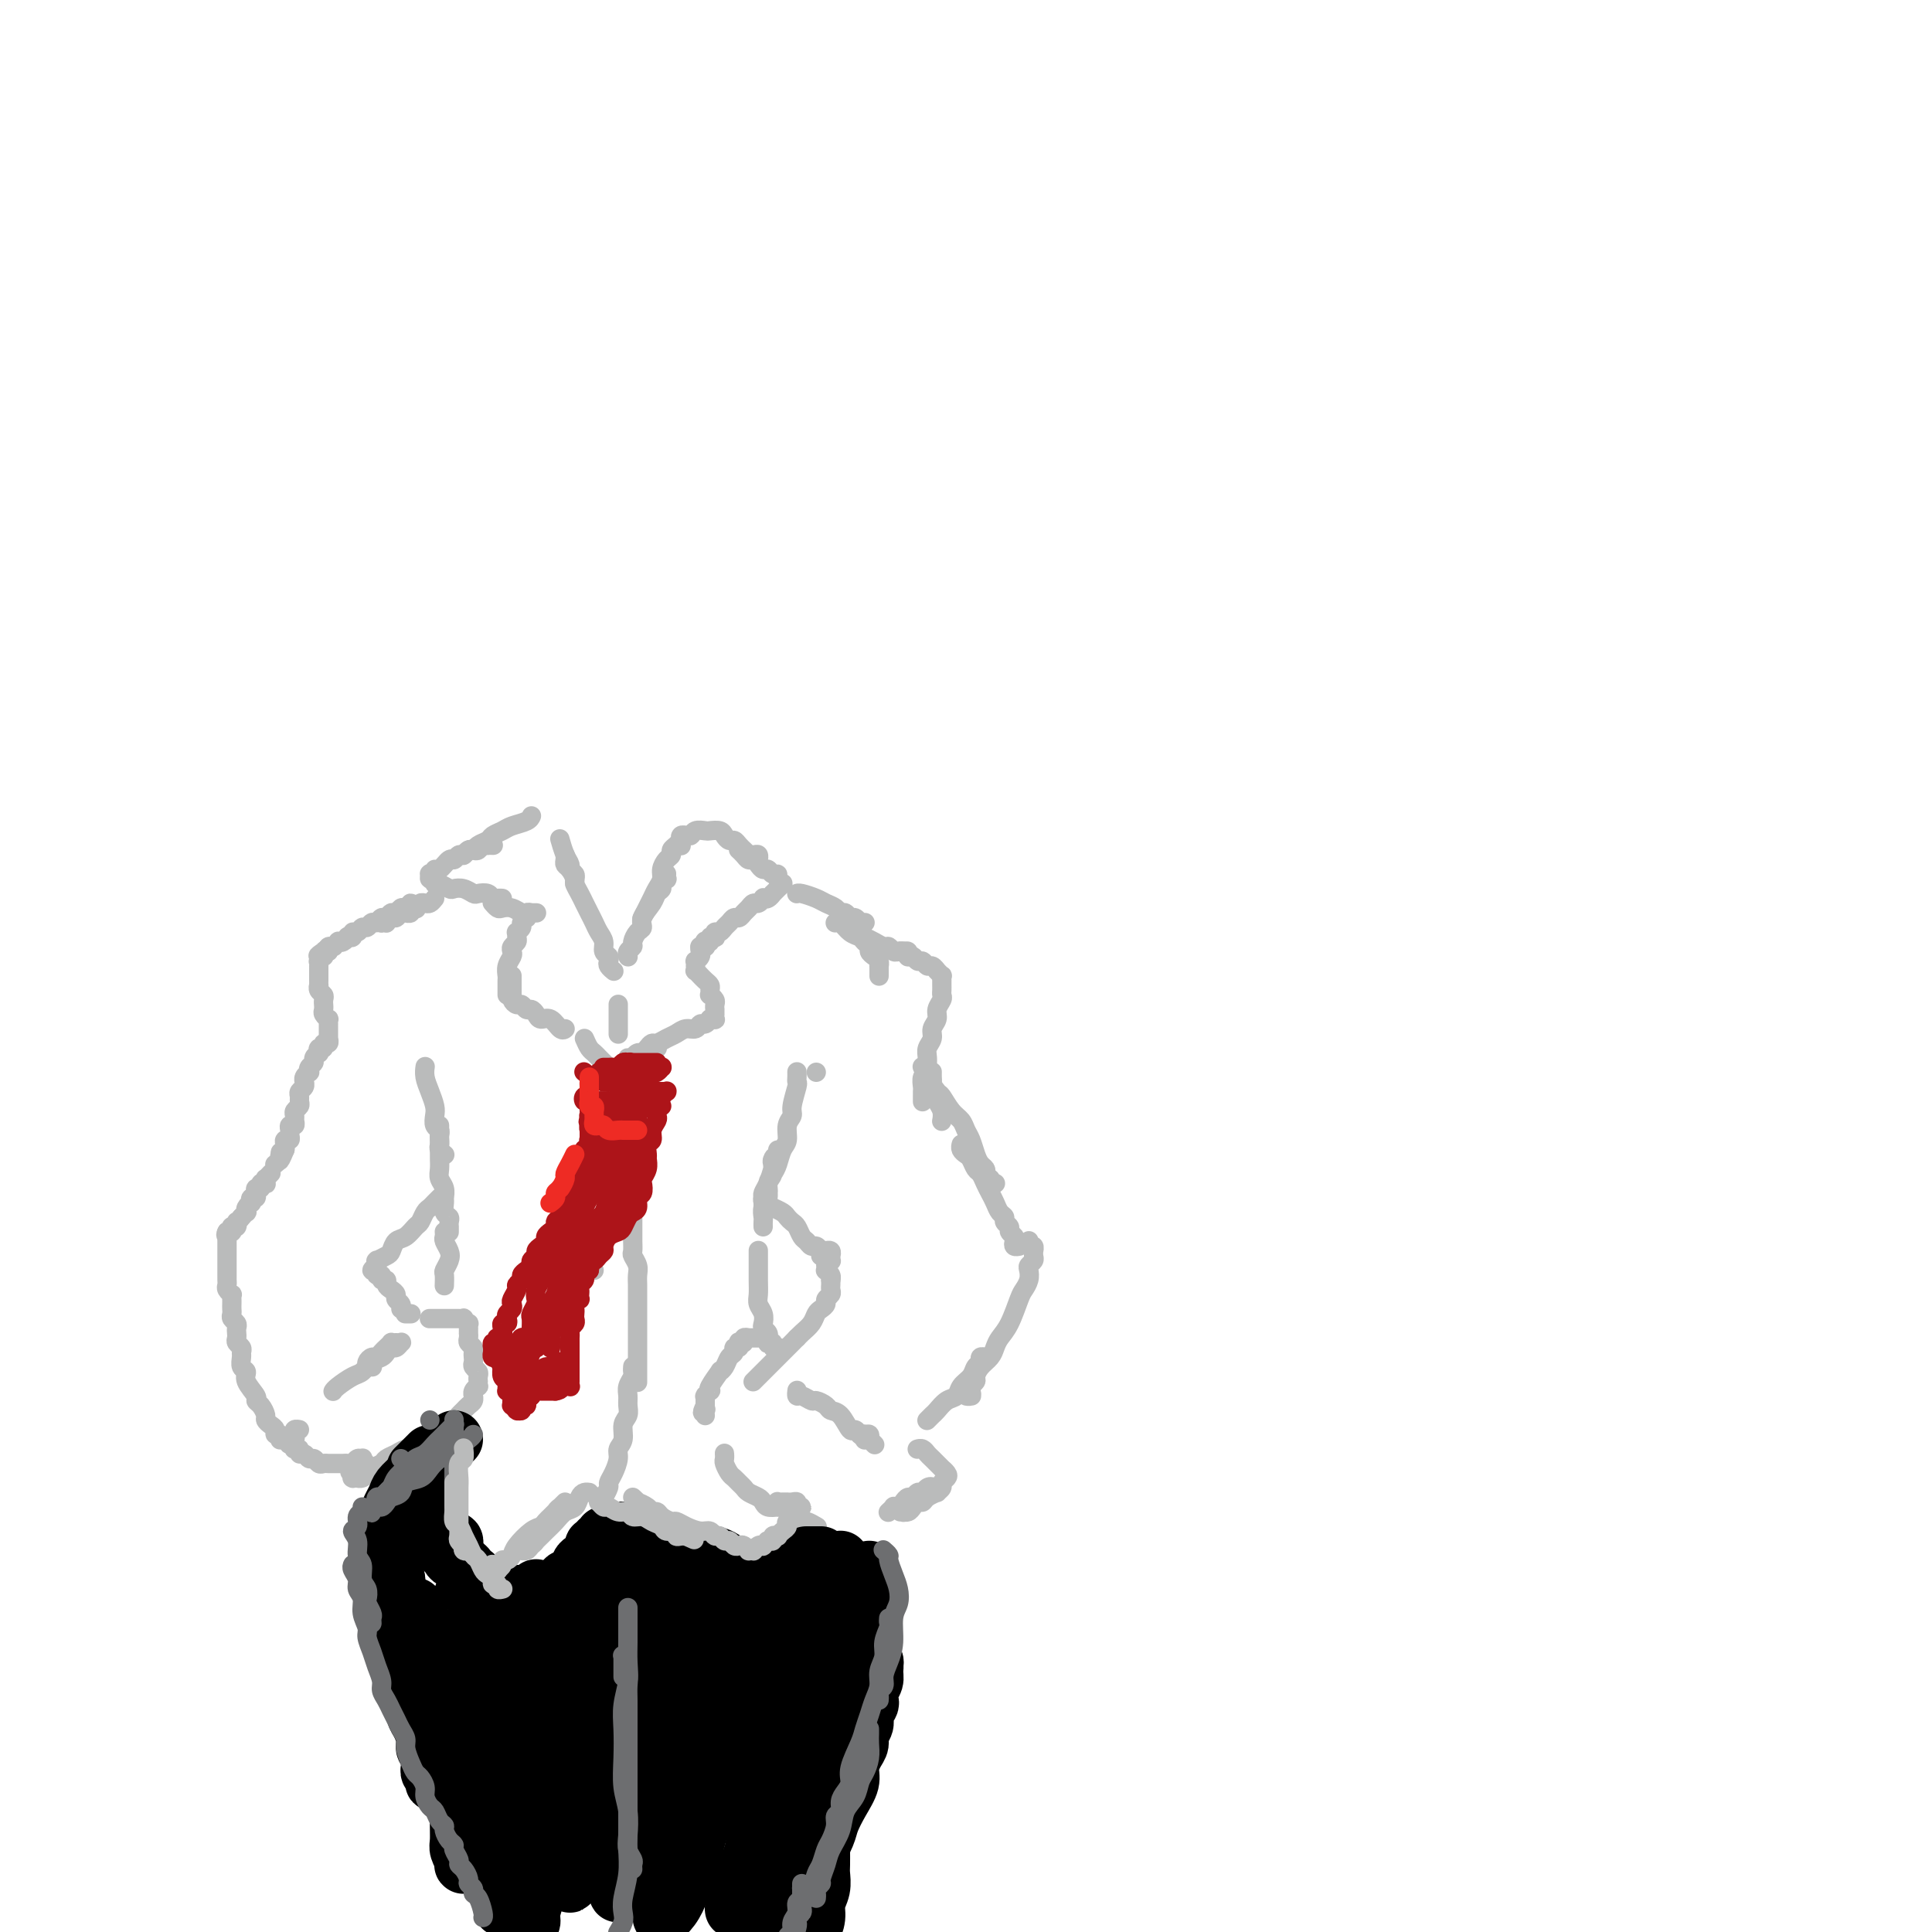 <svg viewBox='0 0 400 400' version='1.1' xmlns='http://www.w3.org/2000/svg' xmlns:xlink='http://www.w3.org/1999/xlink'><g fill='none' stroke='#BABBBB' stroke-width='4' stroke-linecap='round' stroke-linejoin='round'><path d='M110,169c-0.009,0.024 -0.018,0.048 0,0c0.018,-0.048 0.065,-0.168 0,0c-0.065,0.168 -0.240,0.622 -1,1c-0.760,0.378 -2.105,0.678 -3,1c-0.895,0.322 -1.339,0.665 -2,1c-0.661,0.335 -1.539,0.663 -2,1c-0.461,0.337 -0.506,0.682 -1,1c-0.494,0.318 -1.439,0.607 -2,1c-0.561,0.393 -0.739,0.890 -1,1c-0.261,0.110 -0.606,-0.167 -1,0c-0.394,0.167 -0.838,0.777 -1,1c-0.162,0.223 -0.044,0.060 0,0c0.044,-0.060 0.012,-0.017 0,0c-0.012,0.017 -0.006,0.009 0,0'/><path d='M102,175c0.120,0.002 0.239,0.004 0,0c-0.239,-0.004 -0.838,-0.015 -1,0c-0.162,0.015 0.111,0.055 0,0c-0.111,-0.055 -0.607,-0.207 -1,0c-0.393,0.207 -0.683,0.772 -1,1c-0.317,0.228 -0.663,0.118 -1,0c-0.337,-0.118 -0.667,-0.244 -1,0c-0.333,0.244 -0.670,0.858 -1,1c-0.330,0.142 -0.653,-0.187 -1,0c-0.347,0.187 -0.719,0.891 -1,1c-0.281,0.109 -0.471,-0.377 -1,0c-0.529,0.377 -1.395,1.617 -2,2c-0.605,0.383 -0.948,-0.089 -1,0c-0.052,0.089 0.186,0.741 0,1c-0.186,0.259 -0.796,0.126 -1,0c-0.204,-0.126 -0.000,-0.245 0,0c0.000,0.245 -0.203,0.854 0,1c0.203,0.146 0.813,-0.171 1,0c0.187,0.171 -0.049,0.829 0,1c0.049,0.171 0.384,-0.147 1,0c0.616,0.147 1.512,0.758 2,1c0.488,0.242 0.568,0.117 1,0c0.432,-0.117 1.215,-0.224 2,0c0.785,0.224 1.572,0.778 2,1c0.428,0.222 0.497,0.112 1,0c0.503,-0.112 1.441,-0.226 2,0c0.559,0.226 0.738,0.793 1,1c0.262,0.207 0.606,0.056 1,0c0.394,-0.056 0.837,-0.015 1,0c0.163,0.015 0.047,0.004 0,0c-0.047,-0.004 -0.023,-0.002 0,0'/><path d='M102,187c0.026,0.030 0.051,0.060 0,0c-0.051,-0.060 -0.179,-0.208 0,0c0.179,0.208 0.664,0.774 1,1c0.336,0.226 0.524,0.113 1,0c0.476,-0.113 1.242,-0.226 2,0c0.758,0.226 1.509,0.793 2,1c0.491,0.207 0.721,0.056 1,0c0.279,-0.056 0.607,-0.015 1,0c0.393,0.015 0.853,0.004 1,0c0.147,-0.004 -0.017,-0.002 0,0c0.017,0.002 0.214,0.005 0,0c-0.214,-0.005 -0.841,-0.016 -1,0c-0.159,0.016 0.149,0.060 0,0c-0.149,-0.060 -0.757,-0.224 -1,0c-0.243,0.224 -0.121,0.834 0,1c0.121,0.166 0.243,-0.114 0,0c-0.243,0.114 -0.850,0.622 -1,1c-0.150,0.378 0.157,0.626 0,1c-0.157,0.374 -0.778,0.874 -1,1c-0.222,0.126 -0.046,-0.121 0,0c0.046,0.121 -0.039,0.609 0,1c0.039,0.391 0.203,0.685 0,1c-0.203,0.315 -0.772,0.652 -1,1c-0.228,0.348 -0.114,0.709 0,1c0.114,0.291 0.227,0.513 0,1c-0.227,0.487 -0.793,1.240 -1,2c-0.207,0.760 -0.056,1.527 0,2c0.056,0.473 0.015,0.652 0,1c-0.015,0.348 -0.004,0.864 0,1c0.004,0.136 0.001,-0.107 0,0c-0.001,0.107 -0.000,0.565 0,1c0.000,0.435 0.000,0.849 0,1c-0.000,0.151 -0.000,0.041 0,0c0.000,-0.041 0.000,-0.011 0,0c-0.000,0.011 -0.000,0.003 0,0c0.000,-0.003 0.000,-0.002 0,0'/><path d='M106,202c0.000,0.444 0.000,0.889 0,1c-0.000,0.111 -0.000,-0.110 0,0c0.000,0.110 0.000,0.551 0,1c-0.000,0.449 -0.001,0.908 0,1c0.001,0.092 0.003,-0.181 0,0c-0.003,0.181 -0.012,0.818 0,1c0.012,0.182 0.045,-0.091 0,0c-0.045,0.091 -0.167,0.545 0,1c0.167,0.455 0.622,0.909 1,1c0.378,0.091 0.678,-0.182 1,0c0.322,0.182 0.666,0.817 1,1c0.334,0.183 0.656,-0.087 1,0c0.344,0.087 0.709,0.531 1,1c0.291,0.469 0.509,0.963 1,1c0.491,0.037 1.255,-0.382 2,0c0.745,0.382 1.470,1.564 2,2c0.530,0.436 0.866,0.124 1,0c0.134,-0.124 0.067,-0.062 0,0'/><path d='M116,174c-0.081,-0.285 -0.161,-0.571 0,0c0.161,0.571 0.565,1.998 1,3c0.435,1.002 0.901,1.579 1,2c0.099,0.421 -0.170,0.688 0,1c0.170,0.312 0.777,0.671 1,1c0.223,0.329 0.060,0.627 0,1c-0.060,0.373 -0.017,0.821 0,1c0.017,0.179 0.009,0.090 0,0'/><path d='M117,177c0.022,0.325 0.044,0.649 0,1c-0.044,0.351 -0.152,0.727 0,1c0.152,0.273 0.566,0.443 1,1c0.434,0.557 0.890,1.500 1,2c0.110,0.500 -0.125,0.557 0,1c0.125,0.443 0.611,1.274 1,2c0.389,0.726 0.683,1.349 1,2c0.317,0.651 0.658,1.330 1,2c0.342,0.670 0.684,1.331 1,2c0.316,0.669 0.607,1.345 1,2c0.393,0.655 0.889,1.289 1,2c0.111,0.711 -0.163,1.501 0,2c0.163,0.499 0.762,0.708 1,1c0.238,0.292 0.116,0.667 0,1c-0.116,0.333 -0.227,0.625 0,1c0.227,0.375 0.792,0.832 1,1c0.208,0.168 0.059,0.048 0,0c-0.059,-0.048 -0.030,-0.024 0,0'/><path d='M121,215c0.334,0.756 0.668,1.513 1,2c0.332,0.487 0.663,0.705 1,1c0.337,0.295 0.679,0.668 1,1c0.321,0.332 0.622,0.625 1,1c0.378,0.375 0.833,0.832 1,1c0.167,0.168 0.045,0.045 0,0c-0.045,-0.045 -0.013,-0.013 0,0c0.013,0.013 0.006,0.006 0,0'/><path d='M128,208c0.000,-0.058 0.000,-0.117 0,0c0.000,0.117 0.000,0.408 0,1c0.000,0.592 0.000,1.483 0,2c0.000,0.517 0.000,0.660 0,1c0.000,0.340 0.000,0.876 0,1c0.000,0.124 -0.000,-0.163 0,0c0.000,0.163 0.000,0.775 0,1c0.000,0.225 0.000,0.064 0,0c0.000,-0.064 0.000,-0.032 0,0'/><path d='M130,198c0.032,0.087 0.064,0.174 0,0c-0.064,-0.174 -0.223,-0.609 0,-1c0.223,-0.391 0.828,-0.737 1,-1c0.172,-0.263 -0.091,-0.444 0,-1c0.091,-0.556 0.535,-1.486 1,-2c0.465,-0.514 0.952,-0.610 1,-1c0.048,-0.390 -0.342,-1.074 0,-2c0.342,-0.926 1.416,-2.095 2,-3c0.584,-0.905 0.678,-1.548 1,-2c0.322,-0.452 0.871,-0.713 1,-1c0.129,-0.287 -0.162,-0.599 0,-1c0.162,-0.401 0.775,-0.892 1,-1c0.225,-0.108 0.060,0.167 0,0c-0.060,-0.167 -0.016,-0.777 0,-1c0.016,-0.223 0.004,-0.060 0,0c-0.004,0.060 -0.001,0.017 0,0c0.001,-0.017 0.001,-0.009 0,0'/><path d='M133,190c-0.089,0.179 -0.177,0.357 0,0c0.177,-0.357 0.621,-1.250 1,-2c0.379,-0.750 0.693,-1.356 1,-2c0.307,-0.644 0.608,-1.324 1,-2c0.392,-0.676 0.875,-1.347 1,-2c0.125,-0.653 -0.107,-1.288 0,-2c0.107,-0.712 0.554,-1.501 1,-2c0.446,-0.499 0.890,-0.707 1,-1c0.110,-0.293 -0.115,-0.671 0,-1c0.115,-0.329 0.571,-0.610 1,-1c0.429,-0.390 0.833,-0.889 1,-1c0.167,-0.111 0.097,0.166 0,0c-0.097,-0.166 -0.222,-0.777 0,-1c0.222,-0.223 0.791,-0.060 1,0c0.209,0.060 0.060,0.017 0,0c-0.060,-0.017 -0.030,-0.009 0,0'/><path d='M141,175c0.023,0.081 0.047,0.161 0,0c-0.047,-0.161 -0.163,-0.565 0,-1c0.163,-0.435 0.606,-0.901 1,-1c0.394,-0.099 0.739,0.169 1,0c0.261,-0.169 0.437,-0.775 1,-1c0.563,-0.225 1.513,-0.071 2,0c0.487,0.071 0.512,0.057 1,0c0.488,-0.057 1.440,-0.156 2,0c0.560,0.156 0.729,0.568 1,1c0.271,0.432 0.646,0.885 1,1c0.354,0.115 0.687,-0.109 1,0c0.313,0.109 0.605,0.551 1,1c0.395,0.449 0.893,0.905 1,1c0.107,0.095 -0.178,-0.172 0,0c0.178,0.172 0.818,0.782 1,1c0.182,0.218 -0.095,0.044 0,0c0.095,-0.044 0.561,0.041 1,0c0.439,-0.041 0.850,-0.207 1,0c0.150,0.207 0.041,0.786 0,1c-0.041,0.214 -0.012,0.061 0,0c0.012,-0.061 0.006,-0.031 0,0'/><path d='M153,176c-0.089,-0.081 -0.179,-0.163 0,0c0.179,0.163 0.625,0.569 1,1c0.375,0.431 0.678,0.885 1,1c0.322,0.115 0.663,-0.109 1,0c0.337,0.109 0.669,0.550 1,1c0.331,0.450 0.662,0.908 1,1c0.338,0.092 0.683,-0.182 1,0c0.317,0.182 0.607,0.820 1,1c0.393,0.180 0.891,-0.096 1,0c0.109,0.096 -0.171,0.565 0,1c0.171,0.435 0.792,0.835 1,1c0.208,0.165 0.004,0.096 0,0c-0.004,-0.096 0.191,-0.218 0,0c-0.191,0.218 -0.768,0.775 -1,1c-0.232,0.225 -0.117,0.116 0,0c0.117,-0.116 0.238,-0.241 0,0c-0.238,0.241 -0.833,0.848 -1,1c-0.167,0.152 0.096,-0.151 0,0c-0.096,0.151 -0.551,0.758 -1,1c-0.449,0.242 -0.894,0.121 -1,0c-0.106,-0.121 0.126,-0.240 0,0c-0.126,0.240 -0.611,0.839 -1,1c-0.389,0.161 -0.682,-0.115 -1,0c-0.318,0.115 -0.663,0.622 -1,1c-0.337,0.378 -0.668,0.626 -1,1c-0.332,0.374 -0.666,0.875 -1,1c-0.334,0.125 -0.668,-0.125 -1,0c-0.332,0.125 -0.664,0.626 -1,1c-0.336,0.374 -0.677,0.622 -1,1c-0.323,0.378 -0.626,0.885 -1,1c-0.374,0.115 -0.817,-0.162 -1,0c-0.183,0.162 -0.105,0.762 0,1c0.105,0.238 0.238,0.115 0,0c-0.238,-0.115 -0.847,-0.223 -1,0c-0.153,0.223 0.151,0.778 0,1c-0.151,0.222 -0.759,0.112 -1,0c-0.241,-0.112 -0.117,-0.226 0,0c0.117,0.226 0.228,0.793 0,1c-0.228,0.207 -0.793,0.056 -1,0c-0.207,-0.056 -0.056,-0.015 0,0c0.056,0.015 0.016,0.004 0,0c-0.016,-0.004 -0.008,-0.002 0,0'/><path d='M146,196c-0.031,-0.009 -0.061,-0.017 0,0c0.061,0.017 0.214,0.060 0,0c-0.214,-0.060 -0.793,-0.222 -1,0c-0.207,0.222 -0.041,0.829 0,1c0.041,0.171 -0.041,-0.094 0,0c0.041,0.094 0.207,0.546 0,1c-0.207,0.454 -0.787,0.910 -1,1c-0.213,0.090 -0.058,-0.187 0,0c0.058,0.187 0.020,0.839 0,1c-0.020,0.161 -0.020,-0.168 0,0c0.020,0.168 0.061,0.833 0,1c-0.061,0.167 -0.223,-0.162 0,0c0.223,0.162 0.830,0.817 1,1c0.170,0.183 -0.098,-0.105 0,0c0.098,0.105 0.561,0.602 1,1c0.439,0.398 0.853,0.698 1,1c0.147,0.302 0.025,0.605 0,1c-0.025,0.395 0.046,0.880 0,1c-0.046,0.120 -0.208,-0.127 0,0c0.208,0.127 0.788,0.626 1,1c0.212,0.374 0.057,0.621 0,1c-0.057,0.379 -0.016,0.890 0,1c0.016,0.110 0.005,-0.181 0,0c-0.005,0.181 -0.005,0.833 0,1c0.005,0.167 0.016,-0.153 0,0c-0.016,0.153 -0.060,0.777 0,1c0.060,0.223 0.223,0.045 0,0c-0.223,-0.045 -0.832,0.045 -1,0c-0.168,-0.045 0.107,-0.223 0,0c-0.107,0.223 -0.595,0.847 -1,1c-0.405,0.153 -0.727,-0.167 -1,0c-0.273,0.167 -0.497,0.819 -1,1c-0.503,0.181 -1.287,-0.110 -2,0c-0.713,0.110 -1.357,0.621 -2,1c-0.643,0.379 -1.286,0.628 -2,1c-0.714,0.372 -1.501,0.869 -2,1c-0.499,0.131 -0.712,-0.105 -1,0c-0.288,0.105 -0.650,0.550 -1,1c-0.350,0.450 -0.687,0.905 -1,1c-0.313,0.095 -0.603,-0.171 -1,0c-0.397,0.171 -0.901,0.778 -1,1c-0.099,0.222 0.207,0.061 0,0c-0.207,-0.061 -0.928,-0.020 -1,0c-0.072,0.020 0.506,0.019 1,0c0.494,-0.019 0.906,-0.057 1,0c0.094,0.057 -0.128,0.208 0,0c0.128,-0.208 0.608,-0.774 1,-1c0.392,-0.226 0.696,-0.113 1,0'/><path d='M134,218c0.575,-0.094 0.011,0.171 0,0c-0.011,-0.171 0.529,-0.778 1,-1c0.471,-0.222 0.873,-0.061 1,0c0.127,0.061 -0.023,0.020 0,0c0.023,-0.020 0.217,-0.019 0,0c-0.217,0.019 -0.847,0.057 -1,0c-0.153,-0.057 0.170,-0.208 0,0c-0.170,0.208 -0.834,0.774 -1,1c-0.166,0.226 0.165,0.113 0,0c-0.165,-0.113 -0.828,-0.226 -1,0c-0.172,0.226 0.146,0.792 0,1c-0.146,0.208 -0.756,0.060 -1,0c-0.244,-0.060 -0.122,-0.030 0,0'/><path d='M90,186c-0.335,0.417 -0.670,0.834 -1,1c-0.330,0.166 -0.655,0.082 -1,0c-0.345,-0.082 -0.708,-0.162 -1,0c-0.292,0.162 -0.512,0.564 -1,1c-0.488,0.436 -1.245,0.905 -2,1c-0.755,0.095 -1.508,-0.185 -2,0c-0.492,0.185 -0.724,0.834 -1,1c-0.276,0.166 -0.596,-0.152 -1,0c-0.404,0.152 -0.894,0.773 -1,1c-0.106,0.227 0.170,0.061 0,0c-0.170,-0.061 -0.788,-0.017 -1,0c-0.212,0.017 -0.019,0.006 0,0c0.019,-0.006 -0.136,-0.006 0,0c0.136,0.006 0.561,0.017 1,0c0.439,-0.017 0.891,-0.061 1,0c0.109,0.061 -0.124,0.227 0,0c0.124,-0.227 0.607,-0.846 1,-1c0.393,-0.154 0.698,0.156 1,0c0.302,-0.156 0.602,-0.777 1,-1c0.398,-0.223 0.895,-0.046 1,0c0.105,0.046 -0.181,-0.039 0,0c0.181,0.039 0.829,0.202 1,0c0.171,-0.202 -0.137,-0.768 0,-1c0.137,-0.232 0.717,-0.129 1,0c0.283,0.129 0.269,0.284 0,0c-0.269,-0.284 -0.793,-1.005 -1,-1c-0.207,0.005 -0.097,0.738 0,1c0.097,0.262 0.181,0.055 0,0c-0.181,-0.055 -0.626,0.042 -1,0c-0.374,-0.042 -0.678,-0.223 -1,0c-0.322,0.223 -0.664,0.848 -1,1c-0.336,0.152 -0.667,-0.171 -1,0c-0.333,0.171 -0.666,0.834 -1,1c-0.334,0.166 -0.667,-0.167 -1,0c-0.333,0.167 -0.666,0.833 -1,1c-0.334,0.167 -0.668,-0.167 -1,0c-0.332,0.167 -0.662,0.833 -1,1c-0.338,0.167 -0.683,-0.165 -1,0c-0.317,0.165 -0.606,0.828 -1,1c-0.394,0.172 -0.893,-0.146 -1,0c-0.107,0.146 0.177,0.757 0,1c-0.177,0.243 -0.817,0.117 -1,0c-0.183,-0.117 0.091,-0.224 0,0c-0.091,0.224 -0.546,0.778 -1,1c-0.454,0.222 -0.905,0.112 -1,0c-0.095,-0.112 0.167,-0.227 0,0c-0.167,0.227 -0.763,0.796 -1,1c-0.237,0.204 -0.115,0.044 0,0c0.115,-0.044 0.223,0.026 0,0c-0.223,-0.026 -0.778,-0.150 -1,0c-0.222,0.150 -0.111,0.575 0,1'/><path d='M68,197c-3.631,1.719 -1.709,0.517 -1,0c0.709,-0.517 0.204,-0.350 0,0c-0.204,0.350 -0.107,0.882 0,1c0.107,0.118 0.225,-0.180 0,0c-0.225,0.180 -0.792,0.836 -1,1c-0.208,0.164 -0.056,-0.163 0,0c0.056,0.163 0.015,0.817 0,1c-0.015,0.183 -0.004,-0.105 0,0c0.004,0.105 0.001,0.602 0,1c-0.001,0.398 -0.001,0.698 0,1c0.001,0.302 0.004,0.606 0,1c-0.004,0.394 -0.015,0.879 0,1c0.015,0.121 0.057,-0.121 0,0c-0.057,0.121 -0.211,0.606 0,1c0.211,0.394 0.789,0.697 1,1c0.211,0.303 0.056,0.606 0,1c-0.056,0.394 -0.011,0.880 0,1c0.011,0.120 -0.011,-0.127 0,0c0.011,0.127 0.056,0.626 0,1c-0.056,0.374 -0.211,0.621 0,1c0.211,0.379 0.789,0.889 1,1c0.211,0.111 0.057,-0.176 0,0c-0.057,0.176 -0.015,0.817 0,1c0.015,0.183 0.004,-0.091 0,0c-0.004,0.091 -0.001,0.546 0,1c0.001,0.454 -0.000,0.905 0,1c0.000,0.095 0.001,-0.167 0,0c-0.001,0.167 -0.004,0.762 0,1c0.004,0.238 0.016,0.121 0,0c-0.016,-0.121 -0.061,-0.244 0,0c0.061,0.244 0.226,0.854 0,1c-0.226,0.146 -0.844,-0.172 -1,0c-0.156,0.172 0.150,0.834 0,1c-0.150,0.166 -0.757,-0.163 -1,0c-0.243,0.163 -0.121,0.817 0,1c0.121,0.183 0.242,-0.105 0,0c-0.242,0.105 -0.849,0.602 -1,1c-0.151,0.398 0.152,0.698 0,1c-0.152,0.302 -0.759,0.607 -1,1c-0.241,0.393 -0.118,0.875 0,1c0.118,0.125 0.229,-0.107 0,0c-0.229,0.107 -0.797,0.554 -1,1c-0.203,0.446 -0.040,0.893 0,1c0.040,0.107 -0.042,-0.126 0,0c0.042,0.126 0.208,0.611 0,1c-0.208,0.389 -0.792,0.682 -1,1c-0.208,0.318 -0.042,0.663 0,1c0.042,0.337 -0.042,0.667 0,1c0.042,0.333 0.208,0.667 0,1c-0.208,0.333 -0.792,0.663 -1,1c-0.208,0.337 -0.042,0.682 0,1c0.042,0.318 -0.042,0.610 0,1c0.042,0.390 0.208,0.879 0,1c-0.208,0.121 -0.792,-0.126 -1,0c-0.208,0.126 -0.042,0.625 0,1c0.042,0.375 -0.041,0.625 0,1c0.041,0.375 0.207,0.874 0,1c-0.207,0.126 -0.786,-0.120 -1,0c-0.214,0.120 -0.061,0.606 0,1c0.061,0.394 0.031,0.697 0,1'/><path d='M59,238c-1.614,3.951 -1.151,1.829 -1,1c0.151,-0.829 -0.012,-0.366 0,0c0.012,0.366 0.199,0.634 0,1c-0.199,0.366 -0.784,0.829 -1,1c-0.216,0.171 -0.062,0.049 0,0c0.062,-0.049 0.031,-0.024 0,0'/><path d='M56,243c0.008,-0.009 0.016,-0.017 0,0c-0.016,0.017 -0.057,0.061 0,0c0.057,-0.061 0.213,-0.226 0,0c-0.213,0.226 -0.793,0.844 -1,1c-0.207,0.156 -0.040,-0.150 0,0c0.040,0.150 -0.046,0.757 0,1c0.046,0.243 0.223,0.122 0,0c-0.223,-0.122 -0.844,-0.244 -1,0c-0.156,0.244 0.155,0.854 0,1c-0.155,0.146 -0.777,-0.172 -1,0c-0.223,0.172 -0.046,0.835 0,1c0.046,0.165 -0.039,-0.167 0,0c0.039,0.167 0.203,0.832 0,1c-0.203,0.168 -0.773,-0.161 -1,0c-0.227,0.161 -0.112,0.813 0,1c0.112,0.187 0.223,-0.090 0,0c-0.223,0.090 -0.778,0.546 -1,1c-0.222,0.454 -0.112,0.906 0,1c0.112,0.094 0.226,-0.171 0,0c-0.226,0.171 -0.793,0.778 -1,1c-0.207,0.222 -0.056,0.060 0,0c0.056,-0.060 0.016,-0.017 0,0c-0.016,0.017 -0.008,0.009 0,0'/><path d='M50,252c-1.156,1.614 -1.046,1.151 -1,1c0.046,-0.151 0.026,0.012 0,0c-0.026,-0.012 -0.060,-0.199 0,0c0.060,0.199 0.212,0.784 0,1c-0.212,0.216 -0.789,0.062 -1,0c-0.211,-0.062 -0.057,-0.031 0,0c0.057,0.031 0.015,0.061 0,0c-0.015,-0.061 -0.003,-0.212 0,0c0.003,0.212 -0.002,0.789 0,1c0.002,0.211 0.011,0.057 0,0c-0.011,-0.057 -0.041,-0.015 0,0c0.041,0.015 0.155,0.004 0,0c-0.155,-0.004 -0.577,-0.002 -1,0'/><path d='M47,255c-0.464,0.708 -0.124,0.978 0,1c0.124,0.022 0.033,-0.206 0,0c-0.033,0.206 -0.009,0.844 0,1c0.009,0.156 0.002,-0.169 0,0c-0.002,0.169 -0.001,0.833 0,1c0.001,0.167 0.000,-0.162 0,0c-0.000,0.162 -0.000,0.817 0,1c0.000,0.183 0.000,-0.105 0,0c-0.000,0.105 -0.000,0.602 0,1c0.000,0.398 0.000,0.698 0,1c-0.000,0.302 -0.000,0.606 0,1c0.000,0.394 0.000,0.879 0,1c-0.000,0.121 -0.001,-0.123 0,0c0.001,0.123 0.004,0.611 0,1c-0.004,0.389 -0.015,0.678 0,1c0.015,0.322 0.057,0.678 0,1c-0.057,0.322 -0.211,0.611 0,1c0.211,0.389 0.789,0.878 1,1c0.211,0.122 0.057,-0.122 0,0c-0.057,0.122 -0.016,0.610 0,1c0.016,0.390 0.008,0.682 0,1c-0.008,0.318 -0.016,0.663 0,1c0.016,0.337 0.057,0.668 0,1c-0.057,0.332 -0.211,0.666 0,1c0.211,0.334 0.788,0.667 1,1c0.212,0.333 0.061,0.667 0,1c-0.061,0.333 -0.030,0.667 0,1c0.030,0.333 0.061,0.666 0,1c-0.061,0.334 -0.214,0.671 0,1c0.214,0.329 0.794,0.651 1,1c0.206,0.349 0.039,0.725 0,1c-0.039,0.275 0.050,0.448 0,1c-0.050,0.552 -0.238,1.482 0,2c0.238,0.518 0.904,0.624 1,1c0.096,0.376 -0.377,1.022 0,2c0.377,0.978 1.603,2.290 2,3c0.397,0.710 -0.034,0.820 0,1c0.034,0.180 0.535,0.429 1,1c0.465,0.571 0.894,1.463 1,2c0.106,0.537 -0.111,0.717 0,1c0.111,0.283 0.552,0.668 1,1c0.448,0.332 0.905,0.611 1,1c0.095,0.389 -0.171,0.889 0,1c0.171,0.111 0.778,-0.166 1,0c0.222,0.166 0.060,0.777 0,1c-0.060,0.223 -0.016,0.060 0,0c0.016,-0.060 0.005,-0.017 0,0c-0.005,0.017 -0.002,0.009 0,0'/><path d='M88,221c0.022,-0.157 0.045,-0.313 0,0c-0.045,0.313 -0.157,1.096 0,2c0.157,0.904 0.582,1.930 1,3c0.418,1.070 0.830,2.185 1,3c0.170,0.815 0.098,1.332 0,2c-0.098,0.668 -0.222,1.489 0,2c0.222,0.511 0.791,0.714 1,1c0.209,0.286 0.060,0.655 0,1c-0.060,0.345 -0.030,0.667 0,1c0.030,0.333 0.061,0.678 0,1c-0.061,0.322 -0.212,0.622 0,1c0.212,0.378 0.788,0.832 1,1c0.212,0.168 0.061,0.048 0,0c-0.061,-0.048 -0.030,-0.024 0,0'/><path d='M91,233c0.000,0.325 0.000,0.651 0,1c-0.000,0.349 -0.000,0.723 0,1c0.000,0.277 0.000,0.458 0,1c-0.000,0.542 -0.001,1.443 0,2c0.001,0.557 0.004,0.768 0,1c-0.004,0.232 -0.015,0.486 0,1c0.015,0.514 0.057,1.288 0,2c-0.057,0.712 -0.212,1.360 0,2c0.212,0.640 0.793,1.271 1,2c0.207,0.729 0.041,1.557 0,2c-0.041,0.443 0.041,0.501 0,1c-0.041,0.499 -0.207,1.439 0,2c0.207,0.561 0.788,0.743 1,1c0.212,0.257 0.057,0.591 0,1c-0.057,0.409 -0.015,0.894 0,1c0.015,0.106 0.004,-0.168 0,0c-0.004,0.168 -0.001,0.777 0,1c0.001,0.223 0.000,0.060 0,0c-0.000,-0.060 -0.000,-0.017 0,0c0.000,0.017 0.000,0.009 0,0'/><path d='M91,248c0.089,-0.087 0.178,-0.174 0,0c-0.178,0.174 -0.624,0.609 -1,1c-0.376,0.391 -0.681,0.739 -1,1c-0.319,0.261 -0.652,0.436 -1,1c-0.348,0.564 -0.709,1.517 -1,2c-0.291,0.483 -0.510,0.496 -1,1c-0.490,0.504 -1.249,1.498 -2,2c-0.751,0.502 -1.494,0.513 -2,1c-0.506,0.487 -0.777,1.451 -1,2c-0.223,0.549 -0.400,0.682 -1,1c-0.600,0.318 -1.625,0.821 -2,1c-0.375,0.179 -0.101,0.034 0,0c0.101,-0.034 0.028,0.042 0,0c-0.028,-0.042 -0.012,-0.204 0,0c0.012,0.204 0.021,0.773 0,1c-0.021,0.227 -0.072,0.112 0,0c0.072,-0.112 0.267,-0.222 0,0c-0.267,0.222 -0.996,0.776 -1,1c-0.004,0.224 0.716,0.116 1,0c0.284,-0.116 0.133,-0.242 0,0c-0.133,0.242 -0.247,0.852 0,1c0.247,0.148 0.853,-0.168 1,0c0.147,0.168 -0.167,0.818 0,1c0.167,0.182 0.814,-0.106 1,0c0.186,0.106 -0.090,0.606 0,1c0.090,0.394 0.546,0.684 1,1c0.454,0.316 0.906,0.659 1,1c0.094,0.341 -0.171,0.679 0,1c0.171,0.321 0.777,0.625 1,1c0.223,0.375 0.064,0.821 0,1c-0.064,0.179 -0.032,0.089 0,0'/><path d='M84,272c0.030,0.000 0.061,0.000 0,0c-0.061,0.000 -0.212,0.000 0,0c0.212,0.000 0.789,-0.000 1,0c0.211,0.000 0.057,0.000 0,0c-0.057,0.000 -0.016,0.000 0,0c0.016,0.000 0.008,0.000 0,0'/><path d='M89,273c-0.089,0.000 -0.179,0.000 0,0c0.179,-0.000 0.625,-0.000 1,0c0.375,0.000 0.679,0.000 1,0c0.321,-0.000 0.659,-0.000 1,0c0.341,0.000 0.684,0.000 1,0c0.316,-0.000 0.606,-0.001 1,0c0.394,0.001 0.894,0.004 1,0c0.106,-0.004 -0.182,-0.016 0,0c0.182,0.016 0.833,0.061 1,0c0.167,-0.061 -0.152,-0.228 0,0c0.152,0.228 0.773,0.850 1,1c0.227,0.150 0.061,-0.171 0,0c-0.061,0.171 -0.016,0.833 0,1c0.016,0.167 0.003,-0.163 0,0c-0.003,0.163 0.003,0.817 0,1c-0.003,0.183 -0.015,-0.106 0,0c0.015,0.106 0.056,0.606 0,1c-0.056,0.394 -0.211,0.683 0,1c0.211,0.317 0.788,0.662 1,1c0.212,0.338 0.061,0.668 0,1c-0.061,0.332 -0.030,0.666 0,1c0.030,0.334 0.061,0.668 0,1c-0.061,0.332 -0.212,0.662 0,1c0.212,0.338 0.789,0.683 1,1c0.211,0.317 0.058,0.606 0,1c-0.058,0.394 -0.019,0.893 0,1c0.019,0.107 0.019,-0.178 0,0c-0.019,0.178 -0.058,0.817 0,1c0.058,0.183 0.212,-0.092 0,0c-0.212,0.092 -0.792,0.549 -1,1c-0.208,0.451 -0.044,0.894 0,1c0.044,0.106 -0.030,-0.126 0,0c0.030,0.126 0.165,0.610 0,1c-0.165,0.390 -0.628,0.686 -1,1c-0.372,0.314 -0.652,0.646 -1,1c-0.348,0.354 -0.764,0.728 -1,1c-0.236,0.272 -0.294,0.440 -1,1c-0.706,0.560 -2.062,1.512 -3,2c-0.938,0.488 -1.460,0.512 -2,1c-0.540,0.488 -1.099,1.440 -2,2c-0.901,0.560 -2.143,0.727 -3,1c-0.857,0.273 -1.329,0.650 -2,1c-0.671,0.350 -1.541,0.672 -2,1c-0.459,0.328 -0.505,0.662 -1,1c-0.495,0.338 -1.438,0.679 -2,1c-0.562,0.321 -0.743,0.622 -1,1c-0.257,0.378 -0.591,0.833 -1,1c-0.409,0.167 -0.894,0.045 -1,0c-0.106,-0.045 0.167,-0.015 0,0c-0.167,0.015 -0.773,0.014 -1,0c-0.227,-0.014 -0.075,-0.043 0,0c0.075,0.043 0.072,0.156 0,0c-0.072,-0.156 -0.212,-0.580 0,-1c0.212,-0.420 0.775,-0.834 1,-1c0.225,-0.166 0.113,-0.083 0,0'/><path d='M74,304c-3.487,1.923 -0.205,-0.270 1,-1c1.205,-0.730 0.334,0.004 0,0c-0.334,-0.004 -0.131,-0.747 0,-1c0.131,-0.253 0.190,-0.015 0,0c-0.190,0.015 -0.628,-0.192 -1,0c-0.372,0.192 -0.677,0.783 -1,1c-0.323,0.217 -0.664,0.058 -1,0c-0.336,-0.058 -0.667,-0.016 -1,0c-0.333,0.016 -0.666,0.005 -1,0c-0.334,-0.005 -0.667,-0.005 -1,0c-0.333,0.005 -0.667,0.017 -1,0c-0.333,-0.017 -0.666,-0.061 -1,0c-0.334,0.061 -0.668,0.228 -1,0c-0.332,-0.228 -0.662,-0.849 -1,-1c-0.338,-0.151 -0.683,0.170 -1,0c-0.317,-0.170 -0.607,-0.830 -1,-1c-0.393,-0.170 -0.889,0.152 -1,0c-0.111,-0.152 0.163,-0.777 0,-1c-0.163,-0.223 -0.763,-0.045 -1,0c-0.237,0.045 -0.112,-0.044 0,0c0.112,0.044 0.212,0.219 0,0c-0.212,-0.219 -0.737,-0.833 -1,-1c-0.263,-0.167 -0.263,0.113 0,0c0.263,-0.113 0.789,-0.619 1,-1c0.211,-0.381 0.108,-0.638 0,-1c-0.108,-0.362 -0.221,-0.828 0,-1c0.221,-0.172 0.778,-0.049 1,0c0.222,0.049 0.111,0.025 0,0'/><path d='M69,288c-0.035,0.057 -0.070,0.114 0,0c0.070,-0.114 0.246,-0.398 1,-1c0.754,-0.602 2.086,-1.523 3,-2c0.914,-0.477 1.411,-0.510 2,-1c0.589,-0.490 1.271,-1.437 2,-2c0.729,-0.563 1.505,-0.743 2,-1c0.495,-0.257 0.708,-0.591 1,-1c0.292,-0.409 0.664,-0.894 1,-1c0.336,-0.106 0.636,0.168 1,0c0.364,-0.168 0.792,-0.778 1,-1c0.208,-0.222 0.196,-0.056 0,0c-0.196,0.056 -0.577,0.004 -1,0c-0.423,-0.004 -0.887,0.041 -1,0c-0.113,-0.041 0.125,-0.170 0,0c-0.125,0.170 -0.612,0.637 -1,1c-0.388,0.363 -0.678,0.623 -1,1c-0.322,0.377 -0.676,0.872 -1,1c-0.324,0.128 -0.619,-0.109 -1,0c-0.381,0.109 -0.848,0.565 -1,1c-0.152,0.435 0.012,0.849 0,1c-0.012,0.151 -0.199,0.041 0,0c0.199,-0.041 0.784,-0.011 1,0c0.216,0.011 0.062,0.003 0,0c-0.062,-0.003 -0.031,-0.002 0,0'/><path d='M165,185c-0.035,0.024 -0.069,0.048 0,0c0.069,-0.048 0.242,-0.166 1,0c0.758,0.166 2.101,0.618 3,1c0.899,0.382 1.354,0.695 2,1c0.646,0.305 1.482,0.603 2,1c0.518,0.397 0.717,0.895 1,1c0.283,0.105 0.649,-0.182 1,0c0.351,0.182 0.686,0.833 1,1c0.314,0.167 0.606,-0.152 1,0c0.394,0.152 0.890,0.773 1,1c0.110,0.227 -0.166,0.061 0,0c0.166,-0.061 0.776,-0.016 1,0c0.224,0.016 0.064,0.005 0,0c-0.064,-0.005 -0.032,-0.002 0,0'/><path d='M173,191c-0.067,0.054 -0.135,0.109 0,0c0.135,-0.109 0.471,-0.380 1,0c0.529,0.380 1.251,1.411 2,2c0.749,0.589 1.524,0.735 2,1c0.476,0.265 0.653,0.648 1,1c0.347,0.352 0.863,0.673 1,1c0.137,0.327 -0.107,0.661 0,1c0.107,0.339 0.565,0.683 1,1c0.435,0.317 0.849,0.607 1,1c0.151,0.393 0.041,0.889 0,1c-0.041,0.111 -0.011,-0.163 0,0c0.011,0.163 0.003,0.762 0,1c-0.003,0.238 -0.001,0.116 0,0c0.001,-0.116 0.000,-0.227 0,0c-0.000,0.227 -0.000,0.792 0,1c0.000,0.208 0.000,0.059 0,0c-0.000,-0.059 -0.000,-0.030 0,0'/><path d='M177,193c-0.180,-0.092 -0.361,-0.183 0,0c0.361,0.183 1.262,0.641 2,1c0.738,0.359 1.311,0.618 2,1c0.689,0.382 1.494,0.887 2,1c0.506,0.113 0.714,-0.167 1,0c0.286,0.167 0.651,0.781 1,1c0.349,0.219 0.682,0.045 1,0c0.318,-0.045 0.621,0.040 1,0c0.379,-0.040 0.834,-0.207 1,0c0.166,0.207 0.045,0.786 0,1c-0.045,0.214 -0.013,0.061 0,0c0.013,-0.061 0.006,-0.031 0,0'/><path d='M186,197c0.024,-0.009 0.048,-0.018 0,0c-0.048,0.018 -0.168,0.061 0,0c0.168,-0.061 0.622,-0.228 1,0c0.378,0.228 0.679,0.850 1,1c0.321,0.150 0.663,-0.171 1,0c0.337,0.171 0.669,0.835 1,1c0.331,0.165 0.662,-0.167 1,0c0.338,0.167 0.683,0.833 1,1c0.317,0.167 0.607,-0.167 1,0c0.393,0.167 0.890,0.833 1,1c0.110,0.167 -0.167,-0.167 0,0c0.167,0.167 0.777,0.833 1,1c0.223,0.167 0.060,-0.166 0,0c-0.060,0.166 -0.016,0.832 0,1c0.016,0.168 0.004,-0.162 0,0c-0.004,0.162 0.000,0.816 0,1c-0.000,0.184 -0.004,-0.102 0,0c0.004,0.102 0.016,0.594 0,1c-0.016,0.406 -0.061,0.728 0,1c0.061,0.272 0.228,0.496 0,1c-0.228,0.504 -0.849,1.290 -1,2c-0.151,0.710 0.170,1.345 0,2c-0.170,0.655 -0.830,1.331 -1,2c-0.170,0.669 0.152,1.331 0,2c-0.152,0.669 -0.776,1.344 -1,2c-0.224,0.656 -0.046,1.293 0,2c0.046,0.707 -0.040,1.485 0,2c0.040,0.515 0.207,0.769 0,1c-0.207,0.231 -0.788,0.439 -1,1c-0.212,0.561 -0.057,1.475 0,2c0.057,0.525 0.015,0.663 0,1c-0.015,0.337 -0.004,0.875 0,1c0.004,0.125 0.001,-0.162 0,0c-0.001,0.162 -0.000,0.774 0,1c0.000,0.226 0.000,0.064 0,0c-0.000,-0.064 -0.000,-0.032 0,0'/><path d='M192,224c0.000,0.000 0.000,0.000 0,0c0.000,0.000 0.000,0.000 0,0c-0.000,0.000 0.000,0.000 0,0'/><path d='M169,222c0.000,0.000 0.000,0.000 0,0c0.000,0.000 0.000,-0.000 0,0c0.000,0.000 0.000,0.000 0,0'/><path d='M165,222c-0.002,-0.083 -0.005,-0.167 0,0c0.005,0.167 0.016,0.583 0,1c-0.016,0.417 -0.061,0.835 0,1c0.061,0.165 0.227,0.079 0,1c-0.227,0.921 -0.848,2.851 -1,4c-0.152,1.149 0.167,1.519 0,2c-0.167,0.481 -0.818,1.073 -1,2c-0.182,0.927 0.105,2.187 0,3c-0.105,0.813 -0.601,1.177 -1,2c-0.399,0.823 -0.699,2.104 -1,3c-0.301,0.896 -0.602,1.406 -1,2c-0.398,0.594 -0.891,1.273 -1,2c-0.109,0.727 0.167,1.502 0,2c-0.167,0.498 -0.777,0.719 -1,1c-0.223,0.281 -0.060,0.622 0,1c0.060,0.378 0.015,0.792 0,1c-0.015,0.208 -0.001,0.209 0,0c0.001,-0.209 -0.010,-0.627 0,-1c0.010,-0.373 0.041,-0.702 0,-1c-0.041,-0.298 -0.156,-0.566 0,-1c0.156,-0.434 0.581,-1.033 1,-2c0.419,-0.967 0.830,-2.302 1,-3c0.170,-0.698 0.099,-0.758 0,-1c-0.099,-0.242 -0.227,-0.666 0,-1c0.227,-0.334 0.808,-0.577 1,-1c0.192,-0.423 -0.005,-1.026 0,-1c0.005,0.026 0.213,0.682 0,1c-0.213,0.318 -0.845,0.297 -1,1c-0.155,0.703 0.169,2.128 0,3c-0.169,0.872 -0.830,1.189 -1,2c-0.170,0.811 0.151,2.116 0,3c-0.151,0.884 -0.772,1.347 -1,2c-0.228,0.653 -0.061,1.495 0,2c0.061,0.505 0.016,0.675 0,1c-0.016,0.325 -0.005,0.807 0,1c0.005,0.193 0.002,0.096 0,0'/><path d='M193,222c0.002,-0.087 0.005,-0.174 0,0c-0.005,0.174 -0.016,0.609 0,1c0.016,0.391 0.061,0.737 0,1c-0.061,0.263 -0.227,0.442 0,1c0.227,0.558 0.845,1.494 1,2c0.155,0.506 -0.155,0.580 0,1c0.155,0.420 0.773,1.185 1,2c0.227,0.815 0.061,1.681 0,2c-0.061,0.319 -0.017,0.091 0,0c0.017,-0.091 0.009,-0.046 0,0'/><path d='M191,221c-0.057,-0.138 -0.115,-0.276 0,0c0.115,0.276 0.402,0.966 1,2c0.598,1.034 1.508,2.413 2,3c0.492,0.587 0.566,0.383 1,1c0.434,0.617 1.230,2.056 2,3c0.770,0.944 1.516,1.394 2,2c0.484,0.606 0.708,1.367 1,2c0.292,0.633 0.653,1.139 1,2c0.347,0.861 0.680,2.077 1,3c0.320,0.923 0.625,1.553 1,2c0.375,0.447 0.819,0.712 1,1c0.181,0.288 0.100,0.599 0,1c-0.100,0.401 -0.219,0.892 0,1c0.219,0.108 0.777,-0.167 1,0c0.223,0.167 0.112,0.777 0,1c-0.112,0.223 -0.226,0.060 0,0c0.226,-0.060 0.792,-0.016 1,0c0.208,0.016 0.060,0.005 0,0c-0.060,-0.005 -0.030,-0.002 0,0'/><path d='M199,237c0.024,-0.087 0.048,-0.174 0,0c-0.048,0.174 -0.168,0.609 0,1c0.168,0.391 0.622,0.738 1,1c0.378,0.262 0.679,0.440 1,1c0.321,0.560 0.664,1.501 1,2c0.336,0.499 0.667,0.557 1,1c0.333,0.443 0.668,1.270 1,2c0.332,0.730 0.662,1.361 1,2c0.338,0.639 0.683,1.284 1,2c0.317,0.716 0.606,1.501 1,2c0.394,0.499 0.894,0.711 1,1c0.106,0.289 -0.182,0.655 0,1c0.182,0.345 0.832,0.671 1,1c0.168,0.329 -0.148,0.663 0,1c0.148,0.337 0.758,0.679 1,1c0.242,0.321 0.116,0.622 0,1c-0.116,0.378 -0.224,0.832 0,1c0.224,0.168 0.778,0.048 1,0c0.222,-0.048 0.111,-0.024 0,0'/><path d='M213,257c-0.008,0.033 -0.016,0.065 0,0c0.016,-0.065 0.057,-0.229 0,0c-0.057,0.229 -0.212,0.849 0,1c0.212,0.151 0.790,-0.167 1,0c0.210,0.167 0.053,0.818 0,1c-0.053,0.182 -0.000,-0.107 0,0c0.000,0.107 -0.052,0.609 0,1c0.052,0.391 0.207,0.672 0,1c-0.207,0.328 -0.776,0.704 -1,1c-0.224,0.296 -0.104,0.512 0,1c0.104,0.488 0.193,1.247 0,2c-0.193,0.753 -0.668,1.500 -1,2c-0.332,0.500 -0.522,0.753 -1,2c-0.478,1.247 -1.245,3.489 -2,5c-0.755,1.511 -1.499,2.293 -2,3c-0.501,0.707 -0.760,1.341 -1,2c-0.240,0.659 -0.460,1.342 -1,2c-0.540,0.658 -1.399,1.289 -2,2c-0.601,0.711 -0.944,1.501 -1,2c-0.056,0.499 0.176,0.708 0,1c-0.176,0.292 -0.762,0.667 -1,1c-0.238,0.333 -0.130,0.625 0,1c0.130,0.375 0.282,0.832 0,1c-0.282,0.168 -0.999,0.045 -1,0c-0.001,-0.045 0.714,-0.013 1,0c0.286,0.013 0.143,0.006 0,0'/><path d='M204,281c0.120,0.026 0.241,0.051 0,0c-0.241,-0.051 -0.842,-0.180 -1,0c-0.158,0.180 0.127,0.668 0,1c-0.127,0.332 -0.667,0.508 -1,1c-0.333,0.492 -0.460,1.302 -1,2c-0.540,0.698 -1.492,1.286 -2,2c-0.508,0.714 -0.571,1.554 -1,2c-0.429,0.446 -1.225,0.498 -2,1c-0.775,0.502 -1.528,1.455 -2,2c-0.472,0.545 -0.663,0.682 -1,1c-0.337,0.318 -0.822,0.816 -1,1c-0.178,0.184 -0.051,0.052 0,0c0.051,-0.052 0.025,-0.026 0,0'/><path d='M160,250c-0.203,-0.090 -0.405,-0.180 0,0c0.405,0.180 1.418,0.629 2,1c0.582,0.371 0.733,0.662 1,1c0.267,0.338 0.649,0.721 1,1c0.351,0.279 0.672,0.452 1,1c0.328,0.548 0.665,1.470 1,2c0.335,0.530 0.668,0.668 1,1c0.332,0.332 0.664,0.860 1,1c0.336,0.140 0.678,-0.107 1,0c0.322,0.107 0.626,0.568 1,1c0.374,0.432 0.818,0.833 1,1c0.182,0.167 0.101,0.098 0,0c-0.101,-0.098 -0.223,-0.227 0,0c0.223,0.227 0.792,0.808 1,1c0.208,0.192 0.057,-0.005 0,0c-0.057,0.005 -0.019,0.211 0,0c0.019,-0.211 0.020,-0.841 0,-1c-0.020,-0.159 -0.062,0.152 0,0c0.062,-0.152 0.227,-0.769 0,-1c-0.227,-0.231 -0.846,-0.077 -1,0c-0.154,0.077 0.159,0.076 0,0c-0.159,-0.076 -0.789,-0.226 -1,0c-0.211,0.226 -0.004,0.830 0,1c0.004,0.170 -0.195,-0.094 0,0c0.195,0.094 0.783,0.546 1,1c0.217,0.454 0.062,0.909 0,1c-0.062,0.091 -0.031,-0.182 0,0c0.031,0.182 0.061,0.819 0,1c-0.061,0.181 -0.212,-0.095 0,0c0.212,0.095 0.789,0.561 1,1c0.211,0.439 0.057,0.850 0,1c-0.057,0.150 -0.015,0.041 0,0c0.015,-0.041 0.004,-0.012 0,0c-0.004,0.012 -0.002,0.006 0,0'/><path d='M172,265c0.001,0.024 0.001,0.048 0,0c-0.001,-0.048 -0.004,-0.168 0,0c0.004,0.168 0.016,0.622 0,1c-0.016,0.378 -0.060,0.679 0,1c0.060,0.321 0.223,0.663 0,1c-0.223,0.337 -0.832,0.671 -1,1c-0.168,0.329 0.107,0.654 0,1c-0.107,0.346 -0.595,0.711 -1,1c-0.405,0.289 -0.727,0.500 -1,1c-0.273,0.500 -0.497,1.290 -1,2c-0.503,0.710 -1.287,1.342 -2,2c-0.713,0.658 -1.357,1.342 -2,2c-0.643,0.658 -1.285,1.289 -2,2c-0.715,0.711 -1.502,1.501 -2,2c-0.498,0.499 -0.708,0.708 -1,1c-0.292,0.292 -0.667,0.667 -1,1c-0.333,0.333 -0.625,0.625 -1,1c-0.375,0.375 -0.832,0.832 -1,1c-0.168,0.168 -0.045,0.045 0,0c0.045,-0.045 0.013,-0.013 0,0c-0.013,0.013 -0.006,0.006 0,0'/><path d='M165,277c0.000,0.000 0.000,0.000 0,0c0.000,0.000 0.000,0.000 0,0c0.000,0.000 0.000,0.000 0,0c0.000,0.000 0.000,0.000 0,0'/><path d='M161,279c-0.032,0.008 -0.065,0.016 0,0c0.065,-0.016 0.227,-0.056 0,0c-0.227,0.056 -0.844,0.207 -1,0c-0.156,-0.207 0.150,-0.774 0,-1c-0.150,-0.226 -0.757,-0.113 -1,0c-0.243,0.113 -0.122,0.226 0,0c0.122,-0.226 0.244,-0.793 0,-1c-0.244,-0.207 -0.854,-0.056 -1,0c-0.146,0.056 0.172,0.015 0,0c-0.172,-0.015 -0.834,-0.004 -1,0c-0.166,0.004 0.166,0.001 0,0c-0.166,-0.001 -0.828,-0.000 -1,0c-0.172,0.000 0.146,-0.001 0,0c-0.146,0.001 -0.756,0.004 -1,0c-0.244,-0.004 -0.122,-0.015 0,0c0.122,0.015 0.243,0.055 0,0c-0.243,-0.055 -0.849,-0.207 -1,0c-0.151,0.207 0.152,0.773 0,1c-0.152,0.227 -0.758,0.117 -1,0c-0.242,-0.117 -0.121,-0.239 0,0c0.121,0.239 0.240,0.841 0,1c-0.240,0.159 -0.839,-0.125 -1,0c-0.161,0.125 0.117,0.658 0,1c-0.117,0.342 -0.627,0.494 -1,1c-0.373,0.506 -0.608,1.365 -1,2c-0.392,0.635 -0.941,1.045 -1,1c-0.059,-0.045 0.373,-0.544 0,0c-0.373,0.544 -1.550,2.132 -2,3c-0.450,0.868 -0.173,1.016 0,1c0.173,-0.016 0.243,-0.196 0,0c-0.243,0.196 -0.797,0.770 -1,1c-0.203,0.230 -0.054,0.118 0,0c0.054,-0.118 0.015,-0.242 0,0c-0.015,0.242 -0.004,0.848 0,1c0.004,0.152 0.001,-0.151 0,0c-0.001,0.151 -0.000,0.758 0,1c0.000,0.242 0.000,0.121 0,0'/><path d='M146,291c-1.083,2.254 -0.290,1.389 0,1c0.290,-0.389 0.078,-0.300 0,0c-0.078,0.300 -0.021,0.812 0,1c0.021,0.188 0.006,0.050 0,0c-0.006,-0.050 -0.002,-0.014 0,0c0.002,0.014 0.001,0.007 0,0'/><path d='M165,288c0.015,-0.122 0.030,-0.244 0,0c-0.030,0.244 -0.106,0.853 0,1c0.106,0.147 0.395,-0.167 1,0c0.605,0.167 1.527,0.816 2,1c0.473,0.184 0.498,-0.097 1,0c0.502,0.097 1.482,0.571 2,1c0.518,0.429 0.574,0.813 1,1c0.426,0.187 1.223,0.179 2,1c0.777,0.821 1.533,2.473 2,3c0.467,0.527 0.646,-0.069 1,0c0.354,0.069 0.883,0.803 1,1c0.117,0.197 -0.179,-0.142 0,0c0.179,0.142 0.834,0.766 1,1c0.166,0.234 -0.155,0.077 0,0c0.155,-0.077 0.787,-0.074 1,0c0.213,0.074 0.009,0.220 0,0c-0.009,-0.220 0.179,-0.806 0,-1c-0.179,-0.194 -0.724,0.004 -1,0c-0.276,-0.004 -0.284,-0.211 0,0c0.284,0.211 0.861,0.841 1,1c0.139,0.159 -0.159,-0.153 0,0c0.159,0.153 0.773,0.772 1,1c0.227,0.228 0.065,0.065 0,0c-0.065,-0.065 -0.032,-0.033 0,0'/><path d='M150,301c-0.006,-0.097 -0.013,-0.195 0,0c0.013,0.195 0.045,0.682 0,1c-0.045,0.318 -0.166,0.466 0,1c0.166,0.534 0.621,1.452 1,2c0.379,0.548 0.683,0.724 1,1c0.317,0.276 0.649,0.651 1,1c0.351,0.349 0.723,0.672 1,1c0.277,0.328 0.459,0.662 1,1c0.541,0.338 1.440,0.679 2,1c0.560,0.321 0.780,0.622 1,1c0.220,0.378 0.440,0.833 1,1c0.560,0.167 1.461,0.045 2,0c0.539,-0.045 0.718,-0.012 1,0c0.282,0.012 0.669,0.003 1,0c0.331,-0.003 0.607,0.000 1,0c0.393,-0.000 0.905,-0.004 1,0c0.095,0.004 -0.226,0.015 0,0c0.226,-0.015 0.999,-0.057 1,0c0.001,0.057 -0.769,0.211 -1,0c-0.231,-0.211 0.079,-0.789 0,-1c-0.079,-0.211 -0.547,-0.056 -1,0c-0.453,0.056 -0.892,0.014 -1,0c-0.108,-0.014 0.114,0.000 0,0c-0.114,-0.000 -0.565,-0.015 -1,0c-0.435,0.015 -0.856,0.060 -1,0c-0.144,-0.060 -0.011,-0.224 0,0c0.011,0.224 -0.099,0.834 0,1c0.099,0.166 0.406,-0.114 1,0c0.594,0.114 1.473,0.623 2,1c0.527,0.377 0.702,0.623 1,1c0.298,0.377 0.721,0.886 1,1c0.279,0.114 0.415,-0.165 1,0c0.585,0.165 1.619,0.775 2,1c0.381,0.225 0.109,0.064 0,0c-0.109,-0.064 -0.054,-0.032 0,0'/><path d='M190,300c-0.087,0.027 -0.173,0.053 0,0c0.173,-0.053 0.606,-0.187 1,0c0.394,0.187 0.750,0.694 1,1c0.250,0.306 0.394,0.411 1,1c0.606,0.589 1.675,1.664 2,2c0.325,0.336 -0.094,-0.065 0,0c0.094,0.065 0.700,0.596 1,1c0.300,0.404 0.292,0.682 0,1c-0.292,0.318 -0.870,0.676 -1,1c-0.130,0.324 0.186,0.613 0,1c-0.186,0.387 -0.876,0.874 -1,1c-0.124,0.126 0.318,-0.107 0,0c-0.318,0.107 -1.394,0.554 -2,1c-0.606,0.446 -0.741,0.890 -1,1c-0.259,0.110 -0.643,-0.114 -1,0c-0.357,0.114 -0.689,0.567 -1,1c-0.311,0.433 -0.601,0.848 -1,1c-0.399,0.152 -0.906,0.042 -1,0c-0.094,-0.042 0.226,-0.015 0,0c-0.226,0.015 -0.999,0.019 -1,0c-0.001,-0.019 0.769,-0.062 1,0c0.231,0.062 -0.079,0.228 0,0c0.079,-0.228 0.546,-0.848 1,-1c0.454,-0.152 0.896,0.166 1,0c0.104,-0.166 -0.129,-0.815 0,-1c0.129,-0.185 0.622,0.095 1,0c0.378,-0.095 0.642,-0.565 1,-1c0.358,-0.435 0.811,-0.836 1,-1c0.189,-0.164 0.114,-0.093 0,0c-0.114,0.093 -0.268,0.206 0,0c0.268,-0.206 0.959,-0.731 1,-1c0.041,-0.269 -0.566,-0.283 -1,0c-0.434,0.283 -0.694,0.863 -1,1c-0.306,0.137 -0.659,-0.170 -1,0c-0.341,0.170 -0.670,0.816 -1,1c-0.330,0.184 -0.662,-0.095 -1,0c-0.338,0.095 -0.683,0.565 -1,1c-0.317,0.435 -0.607,0.834 -1,1c-0.393,0.166 -0.890,0.097 -1,0c-0.110,-0.097 0.166,-0.222 0,0c-0.166,0.222 -0.776,0.790 -1,1c-0.224,0.210 -0.064,0.060 0,0c0.064,-0.060 0.032,-0.030 0,0'/><path d='M92,255c0.028,0.358 0.056,0.716 0,1c-0.056,0.284 -0.197,0.495 0,1c0.197,0.505 0.732,1.306 1,2c0.268,0.694 0.268,1.282 0,2c-0.268,0.718 -0.804,1.565 -1,2c-0.196,0.435 -0.053,0.457 0,1c0.053,0.543 0.014,1.608 0,2c-0.014,0.392 -0.004,0.112 0,0c0.004,-0.112 0.002,-0.056 0,0'/><path d='M157,259c-0.000,0.029 -0.000,0.059 0,0c0.000,-0.059 0.000,-0.206 0,0c-0.000,0.206 -0.001,0.765 0,1c0.001,0.235 0.004,0.146 0,1c-0.004,0.854 -0.015,2.652 0,4c0.015,1.348 0.056,2.245 0,3c-0.056,0.755 -0.207,1.368 0,2c0.207,0.632 0.774,1.283 1,2c0.226,0.717 0.113,1.498 0,2c-0.113,0.502 -0.226,0.723 0,1c0.226,0.277 0.793,0.610 1,1c0.207,0.390 0.056,0.836 0,1c-0.056,0.164 -0.016,0.047 0,0c0.016,-0.047 0.008,-0.023 0,0'/><path d='M159,278c0.000,0.000 0.000,0.000 0,0c0.000,0.000 0.000,0.000 0,0c0.000,0.000 0.000,0.000 0,0'/><path d='M128,224c-0.001,0.048 -0.001,0.096 0,0c0.001,-0.096 0.004,-0.335 0,0c-0.004,0.335 -0.015,1.244 0,2c0.015,0.756 0.057,1.358 0,2c-0.057,0.642 -0.211,1.323 0,2c0.211,0.677 0.788,1.351 1,2c0.212,0.649 0.061,1.272 0,2c-0.061,0.728 -0.030,1.561 0,2c0.030,0.439 0.060,0.484 0,1c-0.060,0.516 -0.208,1.503 0,2c0.208,0.497 0.774,0.503 1,1c0.226,0.497 0.113,1.485 0,2c-0.113,0.515 -0.226,0.557 0,1c0.226,0.443 0.793,1.289 1,2c0.207,0.711 0.056,1.289 0,2c-0.056,0.711 -0.015,1.556 0,2c0.015,0.444 0.004,0.486 0,1c-0.004,0.514 -0.001,1.499 0,2c0.001,0.501 0.001,0.520 0,1c-0.001,0.480 -0.001,1.423 0,2c0.001,0.577 0.004,0.787 0,1c-0.004,0.213 -0.015,0.427 0,1c0.015,0.573 0.057,1.504 0,2c-0.057,0.496 -0.211,0.555 0,1c0.211,0.445 0.789,1.275 1,2c0.211,0.725 0.057,1.345 0,2c-0.057,0.655 -0.015,1.344 0,2c0.015,0.656 0.004,1.278 0,2c-0.004,0.722 -0.001,1.544 0,2c0.001,0.456 0.000,0.545 0,1c-0.000,0.455 -0.000,1.276 0,2c0.000,0.724 0.000,1.350 0,2c-0.000,0.650 -0.000,1.325 0,2c0.000,0.675 0.000,1.351 0,2c-0.000,0.649 -0.000,1.270 0,2c0.000,0.730 0.000,1.569 0,2c-0.000,0.431 -0.000,0.455 0,1c0.000,0.545 0.000,1.610 0,2c-0.000,0.390 -0.000,0.105 0,0c0.000,-0.105 0.000,-0.030 0,0c-0.000,0.030 -0.000,0.015 0,0'/><path d='M122,237c0.000,0.000 0.000,0.000 0,0c0.000,0.000 0.000,0.000 0,0'/><path d='M123,263c0.000,0.000 0.000,0.000 0,0c0.000,0.000 0.000,0.000 0,0'/></g>
<g fill='none' stroke='#000000' stroke-width='12' stroke-linecap='round' stroke-linejoin='round'><path d='M87,305c0.097,0.018 0.195,0.035 0,0c-0.195,-0.035 -0.682,-0.123 -1,0c-0.318,0.123 -0.466,0.457 -1,1c-0.534,0.543 -1.452,1.296 -2,2c-0.548,0.704 -0.725,1.359 -1,2c-0.275,0.641 -0.648,1.268 -1,2c-0.352,0.732 -0.683,1.569 -1,2c-0.317,0.431 -0.621,0.456 -1,1c-0.379,0.544 -0.833,1.608 -1,2c-0.167,0.392 -0.048,0.112 0,0c0.048,-0.112 0.024,-0.056 0,0'/><path d='M86,304c0.733,-0.733 1.467,-1.467 2,-2c0.533,-0.533 0.867,-0.867 1,-1c0.133,-0.133 0.067,-0.067 0,0'/><path d='M94,298c0.000,0.000 0.000,0.000 0,0c0.000,0.000 0.000,0.000 0,0'/><path d='M81,313c0.000,0.070 0.000,0.139 0,0c-0.000,-0.139 -0.001,-0.488 0,0c0.001,0.488 0.004,1.811 0,3c-0.004,1.189 -0.015,2.244 0,3c0.015,0.756 0.057,1.213 0,2c-0.057,0.787 -0.212,1.905 0,3c0.212,1.095 0.793,2.166 1,3c0.207,0.834 0.042,1.431 0,2c-0.042,0.569 0.040,1.112 0,2c-0.040,0.888 -0.203,2.122 0,3c0.203,0.878 0.772,1.401 1,2c0.228,0.599 0.114,1.273 0,2c-0.114,0.727 -0.227,1.505 0,2c0.227,0.495 0.793,0.707 1,1c0.207,0.293 0.056,0.667 0,1c-0.056,0.333 -0.015,0.625 0,1c0.015,0.375 0.004,0.832 0,1c-0.004,0.168 -0.001,0.048 0,0c0.001,-0.048 0.001,-0.024 0,0'/><path d='M82,327c0.030,-0.094 0.059,-0.188 0,0c-0.059,0.188 -0.208,0.657 0,2c0.208,1.343 0.773,3.560 1,5c0.227,1.440 0.116,2.104 0,3c-0.116,0.896 -0.237,2.026 0,3c0.237,0.974 0.833,1.794 1,3c0.167,1.206 -0.096,2.797 0,4c0.096,1.203 0.552,2.016 1,3c0.448,0.984 0.890,2.137 1,3c0.110,0.863 -0.110,1.434 0,2c0.110,0.566 0.551,1.125 1,2c0.449,0.875 0.905,2.066 1,3c0.095,0.934 -0.172,1.612 0,2c0.172,0.388 0.782,0.485 1,1c0.218,0.515 0.045,1.448 0,2c-0.045,0.552 0.040,0.722 0,1c-0.040,0.278 -0.203,0.663 0,1c0.203,0.337 0.773,0.626 1,1c0.227,0.374 0.112,0.832 0,1c-0.112,0.168 -0.223,0.045 0,0c0.223,-0.045 0.778,-0.013 1,0c0.222,0.013 0.111,0.006 0,0'/><path d='M90,357c0.022,-0.120 0.043,-0.240 0,0c-0.043,0.240 -0.151,0.838 0,2c0.151,1.162 0.563,2.886 1,4c0.437,1.114 0.901,1.618 1,2c0.099,0.382 -0.166,0.641 0,1c0.166,0.359 0.762,0.817 1,1c0.238,0.183 0.119,0.092 0,0'/><path d='M87,311c0.002,0.032 0.005,0.064 0,0c-0.005,-0.064 -0.016,-0.223 0,0c0.016,0.223 0.061,0.830 0,1c-0.061,0.170 -0.228,-0.095 0,0c0.228,0.095 0.853,0.549 1,1c0.147,0.451 -0.182,0.898 0,1c0.182,0.102 0.875,-0.140 1,0c0.125,0.140 -0.316,0.664 0,1c0.316,0.336 1.391,0.486 2,1c0.609,0.514 0.751,1.392 1,2c0.249,0.608 0.604,0.948 1,1c0.396,0.052 0.834,-0.182 1,0c0.166,0.182 0.060,0.781 0,1c-0.060,0.219 -0.072,0.059 0,0c0.072,-0.059 0.230,-0.015 0,0c-0.230,0.015 -0.846,0.003 -1,0c-0.154,-0.003 0.154,0.003 0,0c-0.154,-0.003 -0.769,-0.016 -1,0c-0.231,0.016 -0.077,0.059 0,0c0.077,-0.059 0.076,-0.222 0,0c-0.076,0.222 -0.227,0.829 0,1c0.227,0.171 0.831,-0.094 1,0c0.169,0.094 -0.095,0.546 0,1c0.095,0.454 0.551,0.910 1,1c0.449,0.090 0.890,-0.187 1,0c0.110,0.187 -0.110,0.839 0,1c0.110,0.161 0.552,-0.168 1,0c0.448,0.168 0.904,0.833 1,1c0.096,0.167 -0.166,-0.165 0,0c0.166,0.165 0.762,0.828 1,1c0.238,0.172 0.120,-0.146 0,0c-0.120,0.146 -0.243,0.756 0,1c0.243,0.244 0.850,0.122 1,0c0.150,-0.122 -0.157,-0.243 0,0c0.157,0.243 0.778,0.849 1,1c0.222,0.151 0.046,-0.153 0,0c-0.046,0.153 0.039,0.763 0,1c-0.039,0.237 -0.203,0.102 0,0c0.203,-0.102 0.772,-0.172 1,0c0.228,0.172 0.114,0.586 0,1'/><path d='M101,330c2.106,2.939 0.372,0.786 0,0c-0.372,-0.786 0.619,-0.207 1,0c0.381,0.207 0.154,0.041 0,0c-0.154,-0.041 -0.233,0.041 0,0c0.233,-0.041 0.779,-0.206 1,0c0.221,0.206 0.116,0.784 0,1c-0.116,0.216 -0.242,0.072 0,0c0.242,-0.072 0.854,-0.072 1,0c0.146,0.072 -0.172,0.215 0,0c0.172,-0.215 0.833,-0.790 1,-1c0.167,-0.210 -0.162,-0.056 0,0c0.162,0.056 0.813,0.015 1,0c0.187,-0.015 -0.089,-0.004 0,0c0.089,0.004 0.545,0.001 1,0c0.455,-0.001 0.911,-0.000 1,0c0.089,0.000 -0.187,0.000 0,0c0.187,-0.000 0.839,-0.000 1,0c0.161,0.000 -0.168,0.000 0,0c0.168,-0.000 0.834,-0.000 1,0c0.166,0.000 -0.167,0.000 0,0c0.167,-0.000 0.833,-0.000 1,0c0.167,0.000 -0.167,0.001 0,0c0.167,-0.001 0.833,-0.004 1,0c0.167,0.004 -0.167,0.015 0,0c0.167,-0.015 0.833,-0.057 1,0c0.167,0.057 -0.166,0.211 0,0c0.166,-0.211 0.830,-0.789 1,-1c0.170,-0.211 -0.155,-0.057 0,0c0.155,0.057 0.790,0.016 1,0c0.210,-0.016 -0.007,-0.008 0,0c0.007,0.008 0.237,0.016 0,0c-0.237,-0.016 -0.940,-0.056 -1,0c-0.060,0.056 0.522,0.207 1,0c0.478,-0.207 0.851,-0.774 1,-1c0.149,-0.226 0.075,-0.113 0,0'/><path d='M116,328c2.438,-0.504 1.035,-0.765 1,-1c-0.035,-0.235 1.300,-0.444 2,-1c0.700,-0.556 0.765,-1.458 1,-2c0.235,-0.542 0.641,-0.724 1,-1c0.359,-0.276 0.671,-0.647 1,-1c0.329,-0.353 0.676,-0.686 1,-1c0.324,-0.314 0.624,-0.607 1,-1c0.376,-0.393 0.829,-0.886 1,-1c0.171,-0.114 0.061,0.150 0,0c-0.061,-0.150 -0.073,-0.716 0,-1c0.073,-0.284 0.230,-0.287 0,0c-0.230,0.287 -0.846,0.865 -1,1c-0.154,0.135 0.154,-0.173 0,0c-0.154,0.173 -0.769,0.827 -1,1c-0.231,0.173 -0.077,-0.135 0,0c0.077,0.135 0.076,0.713 0,1c-0.076,0.287 -0.228,0.284 0,0c0.228,-0.284 0.836,-0.851 1,-1c0.164,-0.149 -0.115,0.118 0,0c0.115,-0.118 0.623,-0.620 1,-1c0.377,-0.380 0.622,-0.637 1,-1c0.378,-0.363 0.889,-0.830 1,-1c0.111,-0.170 -0.176,-0.042 0,0c0.176,0.042 0.817,-0.003 1,0c0.183,0.003 -0.091,0.054 0,0c0.091,-0.054 0.548,-0.212 1,0c0.452,0.212 0.899,0.793 1,1c0.101,0.207 -0.143,0.041 0,0c0.143,-0.041 0.672,0.044 1,0c0.328,-0.044 0.455,-0.218 1,0c0.545,0.218 1.508,0.828 2,1c0.492,0.172 0.512,-0.095 1,0c0.488,0.095 1.443,0.551 2,1c0.557,0.449 0.716,0.891 1,1c0.284,0.109 0.692,-0.114 1,0c0.308,0.114 0.517,0.567 1,1c0.483,0.433 1.240,0.848 2,1c0.760,0.152 1.524,0.041 2,0c0.476,-0.041 0.664,-0.011 1,0c0.336,0.011 0.821,0.003 1,0c0.179,-0.003 0.051,-0.001 0,0c-0.051,0.001 -0.026,0.000 0,0'/><path d='M142,321c-0.120,0.024 -0.239,0.048 0,0c0.239,-0.048 0.838,-0.168 2,0c1.162,0.168 2.889,0.623 4,1c1.111,0.377 1.607,0.674 2,1c0.393,0.326 0.682,0.680 1,1c0.318,0.320 0.663,0.607 1,1c0.337,0.393 0.664,0.894 1,1c0.336,0.106 0.682,-0.182 1,0c0.318,0.182 0.610,0.833 1,1c0.390,0.167 0.879,-0.151 1,0c0.121,0.151 -0.126,0.773 0,1c0.126,0.227 0.626,0.061 1,0c0.374,-0.061 0.621,-0.016 1,0c0.379,0.016 0.890,0.004 1,0c0.110,-0.004 -0.182,-0.000 0,0c0.182,0.000 0.837,-0.004 1,0c0.163,0.004 -0.168,0.016 0,0c0.168,-0.016 0.833,-0.061 1,0c0.167,0.061 -0.166,0.226 0,0c0.166,-0.226 0.829,-0.845 1,-1c0.171,-0.155 -0.150,0.155 0,0c0.150,-0.155 0.772,-0.773 1,-1c0.228,-0.227 0.061,-0.061 0,0c-0.061,0.061 -0.018,0.017 0,0c0.018,-0.017 0.009,-0.009 0,0'/><path d='M167,322c0.024,0.000 0.049,0.000 0,0c-0.049,0.000 -0.171,0.000 0,0c0.171,0.000 0.633,0.000 1,0c0.367,0.000 0.637,0.000 1,0c0.363,0.000 0.818,0.000 1,0c0.182,0.000 0.091,0.000 0,0'/><path d='M174,323c-0.006,0.026 -0.012,0.051 0,0c0.012,-0.051 0.041,-0.180 0,0c-0.041,0.180 -0.152,0.667 0,1c0.152,0.333 0.567,0.512 1,1c0.433,0.488 0.886,1.286 1,2c0.114,0.714 -0.109,1.346 0,2c0.109,0.654 0.550,1.331 1,2c0.450,0.669 0.909,1.330 1,2c0.091,0.670 -0.186,1.349 0,2c0.186,0.651 0.833,1.273 1,2c0.167,0.727 -0.148,1.558 0,2c0.148,0.442 0.758,0.496 1,1c0.242,0.504 0.118,1.459 0,2c-0.118,0.541 -0.228,0.667 0,1c0.228,0.333 0.793,0.874 1,1c0.207,0.126 0.055,-0.162 0,0c-0.055,0.162 -0.015,0.774 0,1c0.015,0.226 0.004,0.064 0,0c-0.004,-0.064 -0.002,-0.032 0,0'/><path d='M179,333c0.033,-0.088 0.065,-0.175 0,0c-0.065,0.175 -0.228,0.613 0,2c0.228,1.387 0.847,3.723 1,5c0.153,1.277 -0.159,1.497 0,2c0.159,0.503 0.788,1.291 1,2c0.212,0.709 0.005,1.341 0,2c-0.005,0.659 0.191,1.345 0,2c-0.191,0.655 -0.768,1.278 -1,2c-0.232,0.722 -0.119,1.544 0,2c0.119,0.456 0.243,0.545 0,1c-0.243,0.455 -0.852,1.276 -1,2c-0.148,0.724 0.166,1.352 0,2c-0.166,0.648 -0.814,1.317 -1,2c-0.186,0.683 0.088,1.382 0,2c-0.088,0.618 -0.538,1.156 -1,2c-0.462,0.844 -0.935,1.996 -1,3c-0.065,1.004 0.277,1.862 0,3c-0.277,1.138 -1.173,2.556 -2,4c-0.827,1.444 -1.583,2.915 -2,4c-0.417,1.085 -0.494,1.786 -1,3c-0.506,1.214 -1.442,2.941 -2,4c-0.558,1.059 -0.738,1.450 -1,2c-0.262,0.550 -0.606,1.258 -1,2c-0.394,0.742 -0.838,1.519 -1,2c-0.162,0.481 -0.044,0.668 0,1c0.044,0.332 0.012,0.809 0,1c-0.012,0.191 -0.006,0.095 0,0'/><path d='M170,379c0.000,0.050 0.000,0.100 0,0c-0.000,-0.100 -0.000,-0.351 0,0c0.000,0.351 0.001,1.304 0,2c-0.001,0.696 -0.004,1.134 0,2c0.004,0.866 0.016,2.160 0,3c-0.016,0.840 -0.060,1.226 0,2c0.060,0.774 0.224,1.935 0,3c-0.224,1.065 -0.834,2.034 -1,3c-0.166,0.966 0.113,1.930 0,3c-0.113,1.070 -0.618,2.246 -1,3c-0.382,0.754 -0.641,1.088 -1,2c-0.359,0.912 -0.817,2.404 -1,3c-0.183,0.596 -0.092,0.298 0,0'/><path d='M86,333c0.026,0.115 0.052,0.230 0,0c-0.052,-0.230 -0.183,-0.804 0,0c0.183,0.804 0.679,2.987 1,4c0.321,1.013 0.467,0.857 1,3c0.533,2.143 1.452,6.585 2,9c0.548,2.415 0.725,2.803 1,4c0.275,1.197 0.648,3.204 1,5c0.352,1.796 0.683,3.381 1,5c0.317,1.619 0.620,3.273 1,5c0.380,1.727 0.838,3.528 1,5c0.162,1.472 0.029,2.614 0,4c-0.029,1.386 0.045,3.016 0,4c-0.045,0.984 -0.209,1.321 0,2c0.209,0.679 0.792,1.700 1,2c0.208,0.300 0.042,-0.121 0,0c-0.042,0.121 0.041,0.784 0,1c-0.041,0.216 -0.207,-0.016 0,0c0.207,0.016 0.787,0.280 1,0c0.213,-0.280 0.058,-1.106 0,-2c-0.058,-0.894 -0.019,-1.858 0,-3c0.019,-1.142 0.019,-2.462 0,-4c-0.019,-1.538 -0.057,-3.295 0,-5c0.057,-1.705 0.208,-3.358 0,-5c-0.208,-1.642 -0.774,-3.274 -1,-5c-0.226,-1.726 -0.113,-3.547 0,-5c0.113,-1.453 0.225,-2.538 0,-4c-0.225,-1.462 -0.789,-3.302 -1,-5c-0.211,-1.698 -0.071,-3.252 0,-5c0.071,-1.748 0.072,-3.688 0,-5c-0.072,-1.312 -0.216,-1.997 0,-3c0.216,-1.003 0.794,-2.325 1,-3c0.206,-0.675 0.040,-0.703 0,-1c-0.040,-0.297 0.044,-0.863 0,-1c-0.044,-0.137 -0.218,0.157 0,0c0.218,-0.157 0.829,-0.764 1,-1c0.171,-0.236 -0.097,-0.102 0,0c0.097,0.102 0.561,0.171 1,1c0.439,0.829 0.854,2.418 1,4c0.146,1.582 0.024,3.159 0,5c-0.024,1.841 0.049,3.947 0,6c-0.049,2.053 -0.221,4.053 0,6c0.221,1.947 0.834,3.843 1,6c0.166,2.157 -0.114,4.577 0,7c0.114,2.423 0.623,4.851 1,7c0.377,2.149 0.623,4.019 1,6c0.377,1.981 0.886,4.074 1,6c0.114,1.926 -0.165,3.684 0,5c0.165,1.316 0.775,2.190 1,3c0.225,0.810 0.064,1.555 0,2c-0.064,0.445 -0.031,0.588 0,1c0.031,0.412 0.061,1.091 0,1c-0.061,-0.091 -0.212,-0.953 0,-2c0.212,-1.047 0.789,-2.281 1,-4c0.211,-1.719 0.057,-3.925 0,-6c-0.057,-2.075 -0.015,-4.020 0,-6c0.015,-1.980 0.004,-3.994 0,-6c-0.004,-2.006 -0.002,-4.003 0,-6'/><path d='M105,365c0.169,-6.035 0.091,-6.624 0,-8c-0.091,-1.376 -0.193,-3.541 0,-6c0.193,-2.459 0.683,-5.212 1,-7c0.317,-1.788 0.462,-2.609 1,-5c0.538,-2.391 1.468,-6.351 2,-8c0.532,-1.649 0.664,-0.987 1,-1c0.336,-0.013 0.875,-0.702 1,-1c0.125,-0.298 -0.163,-0.206 0,0c0.163,0.206 0.777,0.524 1,1c0.223,0.476 0.056,1.109 0,2c-0.056,0.891 -0.001,2.041 0,4c0.001,1.959 -0.051,4.727 0,7c0.051,2.273 0.206,4.052 0,6c-0.206,1.948 -0.773,4.065 -1,6c-0.227,1.935 -0.112,3.686 0,6c0.112,2.314 0.222,5.190 0,8c-0.222,2.810 -0.777,5.555 -1,8c-0.223,2.445 -0.113,4.592 0,7c0.113,2.408 0.231,5.077 0,7c-0.231,1.923 -0.809,3.099 -1,4c-0.191,0.901 0.004,1.528 0,2c-0.004,0.472 -0.208,0.788 0,1c0.208,0.212 0.830,0.320 1,0c0.170,-0.320 -0.110,-1.069 0,-2c0.110,-0.931 0.611,-2.045 1,-4c0.389,-1.955 0.668,-4.750 1,-7c0.332,-2.250 0.718,-3.954 1,-6c0.282,-2.046 0.461,-4.435 1,-7c0.539,-2.565 1.439,-5.306 2,-8c0.561,-2.694 0.784,-5.343 1,-8c0.216,-2.657 0.425,-5.324 1,-8c0.575,-2.676 1.516,-5.361 2,-8c0.484,-2.639 0.512,-5.231 1,-7c0.488,-1.769 1.436,-2.713 2,-4c0.564,-1.287 0.744,-2.915 1,-4c0.256,-1.085 0.589,-1.628 1,-2c0.411,-0.372 0.898,-0.575 1,-1c0.102,-0.425 -0.183,-1.073 0,-1c0.183,0.073 0.835,0.867 1,1c0.165,0.133 -0.155,-0.394 0,0c0.155,0.394 0.785,1.709 1,3c0.215,1.291 0.016,2.556 0,4c-0.016,1.444 0.151,3.065 0,5c-0.151,1.935 -0.619,4.182 -1,6c-0.381,1.818 -0.676,3.205 -1,5c-0.324,1.795 -0.677,3.998 -1,6c-0.323,2.002 -0.615,3.802 -1,6c-0.385,2.198 -0.862,4.794 -1,7c-0.138,2.206 0.064,4.024 0,6c-0.064,1.976 -0.396,4.112 -1,6c-0.604,1.888 -1.482,3.530 -2,5c-0.518,1.470 -0.675,2.769 -1,4c-0.325,1.231 -0.817,2.393 -1,3c-0.183,0.607 -0.057,0.657 0,1c0.057,0.343 0.046,0.979 0,1c-0.046,0.021 -0.128,-0.571 0,-1c0.128,-0.429 0.465,-0.694 1,-2c0.535,-1.306 1.267,-3.653 2,-6'/><path d='M121,381c0.878,-2.107 1.573,-3.876 2,-6c0.427,-2.124 0.586,-4.605 1,-7c0.414,-2.395 1.083,-4.706 2,-7c0.917,-2.294 2.081,-4.572 3,-7c0.919,-2.428 1.594,-5.006 2,-7c0.406,-1.994 0.542,-3.404 1,-5c0.458,-1.596 1.237,-3.379 2,-5c0.763,-1.621 1.511,-3.079 2,-4c0.489,-0.921 0.718,-1.306 1,-2c0.282,-0.694 0.616,-1.698 1,-2c0.384,-0.302 0.818,0.097 1,0c0.182,-0.097 0.113,-0.691 0,-1c-0.113,-0.309 -0.268,-0.331 0,0c0.268,0.331 0.960,1.017 1,2c0.040,0.983 -0.570,2.262 -1,4c-0.430,1.738 -0.678,3.933 -1,6c-0.322,2.067 -0.716,4.004 -1,6c-0.284,1.996 -0.457,4.051 -1,6c-0.543,1.949 -1.455,3.791 -2,6c-0.545,2.209 -0.723,4.787 -1,7c-0.277,2.213 -0.652,4.063 -1,6c-0.348,1.937 -0.668,3.960 -1,6c-0.332,2.040 -0.675,4.098 -1,6c-0.325,1.902 -0.631,3.649 -1,5c-0.369,1.351 -0.801,2.305 -1,3c-0.199,0.695 -0.167,1.129 0,1c0.167,-0.129 0.467,-0.822 1,-2c0.533,-1.178 1.297,-2.840 2,-5c0.703,-2.160 1.343,-4.817 2,-7c0.657,-2.183 1.331,-3.892 2,-6c0.669,-2.108 1.334,-4.615 2,-7c0.666,-2.385 1.333,-4.649 2,-7c0.667,-2.351 1.334,-4.790 2,-7c0.666,-2.210 1.330,-4.192 2,-6c0.670,-1.808 1.346,-3.440 2,-5c0.654,-1.560 1.284,-3.046 2,-4c0.716,-0.954 1.516,-1.377 2,-2c0.484,-0.623 0.651,-1.448 1,-2c0.349,-0.552 0.880,-0.832 1,-1c0.120,-0.168 -0.171,-0.223 0,0c0.171,0.223 0.804,0.725 1,1c0.196,0.275 -0.044,0.325 0,1c0.044,0.675 0.374,1.976 0,4c-0.374,2.024 -1.450,4.772 -2,7c-0.550,2.228 -0.575,3.937 -1,6c-0.425,2.063 -1.252,4.481 -2,7c-0.748,2.519 -1.418,5.139 -2,7c-0.582,1.861 -1.075,2.963 -2,7c-0.925,4.037 -2.280,11.010 -3,15c-0.720,3.990 -0.804,4.996 -1,6c-0.196,1.004 -0.506,2.007 -1,3c-0.494,0.993 -1.174,1.976 -1,2c0.174,0.024 1.201,-0.911 2,-2c0.799,-1.089 1.369,-2.332 2,-4c0.631,-1.668 1.323,-3.762 2,-6c0.677,-2.238 1.338,-4.619 2,-7'/><path d='M145,378c1.667,-3.669 2.334,-4.343 3,-6c0.666,-1.657 1.332,-4.298 2,-7c0.668,-2.702 1.338,-5.465 2,-8c0.662,-2.535 1.317,-4.843 2,-7c0.683,-2.157 1.395,-4.164 2,-6c0.605,-1.836 1.105,-3.501 2,-5c0.895,-1.499 2.186,-2.832 3,-4c0.814,-1.168 1.150,-2.170 2,-3c0.850,-0.830 2.213,-1.488 3,-2c0.787,-0.512 0.996,-0.879 1,-1c0.004,-0.121 -0.198,0.002 0,0c0.198,-0.002 0.796,-0.130 1,0c0.204,0.130 0.014,0.517 0,1c-0.014,0.483 0.148,1.061 0,2c-0.148,0.939 -0.606,2.241 -1,4c-0.394,1.759 -0.724,3.977 -1,6c-0.276,2.023 -0.498,3.851 -1,6c-0.502,2.149 -1.285,4.618 -2,7c-0.715,2.382 -1.361,4.678 -2,7c-0.639,2.322 -1.270,4.670 -2,7c-0.730,2.330 -1.558,4.642 -2,7c-0.442,2.358 -0.497,4.762 -1,7c-0.503,2.238 -1.455,4.312 -2,6c-0.545,1.688 -0.682,2.991 -1,4c-0.318,1.009 -0.815,1.723 -1,2c-0.185,0.277 -0.058,0.116 0,0c0.058,-0.116 0.046,-0.188 0,0c-0.046,0.188 -0.126,0.635 0,0c0.126,-0.635 0.457,-2.351 1,-4c0.543,-1.649 1.299,-3.229 2,-5c0.701,-1.771 1.346,-3.732 2,-6c0.654,-2.268 1.316,-4.843 2,-7c0.684,-2.157 1.390,-3.896 2,-6c0.610,-2.104 1.123,-4.572 2,-7c0.877,-2.428 2.119,-4.815 3,-7c0.881,-2.185 1.403,-4.169 2,-6c0.597,-1.831 1.271,-3.509 2,-5c0.729,-1.491 1.515,-2.795 2,-4c0.485,-1.205 0.669,-2.310 1,-3c0.331,-0.690 0.807,-0.966 1,-1c0.193,-0.034 0.102,0.175 0,0c-0.102,-0.175 -0.217,-0.732 0,-1c0.217,-0.268 0.764,-0.247 1,0c0.236,0.247 0.161,0.720 0,1c-0.161,0.280 -0.409,0.366 -1,3c-0.591,2.634 -1.524,7.816 -2,11c-0.476,3.184 -0.494,4.370 -1,6c-0.506,1.630 -1.501,3.705 -2,6c-0.499,2.295 -0.501,4.809 -1,7c-0.499,2.191 -1.495,4.057 -2,6c-0.505,1.943 -0.517,3.963 -1,6c-0.483,2.037 -1.436,4.090 -2,6c-0.564,1.910 -0.740,3.675 -1,5c-0.260,1.325 -0.603,2.209 -1,3c-0.397,0.791 -0.849,1.490 -1,2c-0.151,0.510 -0.002,0.829 0,1c0.002,0.171 -0.142,0.192 0,0c0.142,-0.192 0.571,-0.596 1,-1'/><path d='M161,395c-1.804,8.972 0.685,0.403 2,-4c1.315,-4.403 1.456,-4.640 2,-6c0.544,-1.360 1.490,-3.844 2,-6c0.510,-2.156 0.585,-3.983 1,-6c0.415,-2.017 1.172,-4.223 2,-6c0.828,-1.777 1.729,-3.125 2,-5c0.271,-1.875 -0.086,-4.276 0,-6c0.086,-1.724 0.615,-2.769 1,-4c0.385,-1.231 0.624,-2.646 1,-4c0.376,-1.354 0.888,-2.647 1,-4c0.112,-1.353 -0.176,-2.767 0,-4c0.176,-1.233 0.817,-2.283 1,-3c0.183,-0.717 -0.090,-1.099 0,-2c0.090,-0.901 0.545,-2.321 1,-3c0.455,-0.679 0.911,-0.618 1,-1c0.089,-0.382 -0.190,-1.208 0,-2c0.190,-0.792 0.850,-1.552 1,-2c0.150,-0.448 -0.211,-0.585 0,-1c0.211,-0.415 0.995,-1.109 1,-1c0.005,0.109 -0.768,1.021 -1,2c-0.232,0.979 0.077,2.025 0,3c-0.077,0.975 -0.542,1.878 -1,3c-0.458,1.122 -0.911,2.464 -1,4c-0.089,1.536 0.186,3.268 0,5c-0.186,1.732 -0.833,3.465 -1,5c-0.167,1.535 0.148,2.874 0,4c-0.148,1.126 -0.758,2.041 -1,3c-0.242,0.959 -0.118,1.963 0,3c0.118,1.037 0.228,2.109 0,3c-0.228,0.891 -0.793,1.601 -1,2c-0.207,0.399 -0.055,0.485 0,1c0.055,0.515 0.015,1.458 0,2c-0.015,0.542 -0.004,0.685 0,1c0.004,0.315 0.001,0.804 0,1c-0.001,0.196 -0.001,0.098 0,0'/></g>
<g fill='none' stroke='#6D6E70' stroke-width='4' stroke-linecap='round' stroke-linejoin='round'><path d='M130,333c0.000,0.049 0.000,0.098 0,0c-0.000,-0.098 -0.000,-0.344 0,0c0.000,0.344 0.001,1.276 0,2c-0.001,0.724 -0.004,1.239 0,2c0.004,0.761 0.015,1.770 0,3c-0.015,1.230 -0.056,2.683 0,4c0.056,1.317 0.210,2.497 0,4c-0.210,1.503 -0.785,3.327 -1,5c-0.215,1.673 -0.072,3.193 0,5c0.072,1.807 0.071,3.902 0,6c-0.071,2.098 -0.211,4.201 0,6c0.211,1.799 0.775,3.294 1,5c0.225,1.706 0.113,3.624 0,5c-0.113,1.376 -0.226,2.211 0,3c0.226,0.789 0.793,1.532 1,2c0.207,0.468 0.056,0.662 0,1c-0.056,0.338 -0.015,0.822 0,1c0.015,0.178 0.004,0.051 0,0c-0.004,-0.051 -0.002,-0.025 0,0'/><path d='M129,347c0.000,0.166 0.000,0.332 0,0c-0.000,-0.332 -0.001,-1.163 0,-2c0.001,-0.837 0.004,-1.679 0,-2c-0.004,-0.321 -0.015,-0.119 0,0c0.015,0.119 0.057,0.155 0,0c-0.057,-0.155 -0.211,-0.501 0,0c0.211,0.501 0.789,1.849 1,3c0.211,1.151 0.057,2.105 0,3c-0.057,0.895 -0.015,1.732 0,3c0.015,1.268 0.004,2.969 0,4c-0.004,1.031 -0.001,1.394 0,4c0.001,2.606 0.001,7.455 0,10c-0.001,2.545 -0.004,2.785 0,4c0.004,1.215 0.015,3.403 0,5c-0.015,1.597 -0.056,2.601 0,4c0.056,1.399 0.207,3.191 0,5c-0.207,1.809 -0.774,3.633 -1,5c-0.226,1.367 -0.113,2.275 0,3c0.113,0.725 0.226,1.266 0,2c-0.226,0.734 -0.792,1.659 -1,2c-0.208,0.341 -0.060,0.097 0,0c0.060,-0.097 0.030,-0.049 0,0'/><path d='M89,294c0.000,0.000 0.000,0.000 0,0c0.000,0.000 0.000,0.000 0,0c-0.000,0.000 0.000,0.000 0,0'/><path d='M83,302c0.000,0.000 0.000,0.000 0,0c0.000,0.000 0.000,0.000 0,0c0.000,0.000 0.000,0.000 0,0'/><path d='M94,295c0.090,-0.090 0.180,-0.180 0,0c-0.180,0.180 -0.628,0.630 -1,1c-0.372,0.370 -0.666,0.662 -1,1c-0.334,0.338 -0.708,0.724 -1,1c-0.292,0.276 -0.502,0.444 -1,1c-0.498,0.556 -1.285,1.501 -2,2c-0.715,0.499 -1.357,0.553 -2,1c-0.643,0.447 -1.285,1.287 -2,2c-0.715,0.713 -1.501,1.300 -2,2c-0.499,0.700 -0.709,1.513 -1,2c-0.291,0.487 -0.662,0.648 -1,1c-0.338,0.352 -0.641,0.894 -1,1c-0.359,0.106 -0.773,-0.223 -1,0c-0.227,0.223 -0.267,0.998 0,1c0.267,0.002 0.842,-0.770 1,-1c0.158,-0.230 -0.102,0.083 0,0c0.102,-0.083 0.566,-0.561 1,-1c0.434,-0.439 0.838,-0.840 1,-1c0.162,-0.160 0.081,-0.080 0,0'/><path d='M98,297c-0.160,0.245 -0.321,0.489 -1,1c-0.679,0.511 -1.877,1.288 -3,2c-1.123,0.712 -2.169,1.360 -3,2c-0.831,0.640 -1.445,1.271 -2,2c-0.555,0.729 -1.052,1.557 -2,2c-0.948,0.443 -2.348,0.501 -3,1c-0.652,0.499 -0.556,1.439 -1,2c-0.444,0.561 -1.429,0.742 -2,1c-0.571,0.258 -0.727,0.592 -1,1c-0.273,0.408 -0.661,0.890 -1,1c-0.339,0.110 -0.628,-0.151 -1,0c-0.372,0.151 -0.828,0.716 -1,1c-0.172,0.284 -0.061,0.287 0,0c0.061,-0.287 0.072,-0.865 0,-1c-0.072,-0.135 -0.227,0.171 0,0c0.227,-0.171 0.834,-0.820 1,-1c0.166,-0.180 -0.110,0.107 0,0c0.110,-0.107 0.607,-0.610 1,-1c0.393,-0.390 0.684,-0.669 1,-1c0.316,-0.331 0.659,-0.716 1,-1c0.341,-0.284 0.680,-0.468 1,-1c0.320,-0.532 0.622,-1.411 1,-2c0.378,-0.589 0.833,-0.889 1,-1c0.167,-0.111 0.048,-0.032 0,0c-0.048,0.032 -0.024,0.016 0,0'/><path d='M94,294c0.000,-0.085 0.000,-0.171 0,0c0.000,0.171 0.000,0.597 0,1c0.000,0.403 0.000,0.783 0,1c0.000,0.217 0.000,0.270 0,1c0.000,0.730 0.000,2.135 0,3c0.000,0.865 0.000,1.190 0,2c0.000,0.810 0.000,2.105 0,3c0.000,0.895 0.000,1.388 0,2c0.000,0.612 0.000,1.341 0,2c0.000,0.659 -0.000,1.248 0,2c0.000,0.752 0.000,1.665 0,2c0.000,0.335 0.000,0.090 0,0c0.000,-0.090 0.000,-0.026 0,0c0.000,0.026 0.000,0.013 0,0'/><path d='M75,312c0.124,0.365 0.247,0.730 0,1c-0.247,0.270 -0.866,0.447 -1,1c-0.134,0.553 0.217,1.484 0,2c-0.217,0.516 -1.001,0.617 -1,1c0.001,0.383 0.789,1.047 1,2c0.211,0.953 -0.153,2.196 0,3c0.153,0.804 0.825,1.170 1,2c0.175,0.830 -0.145,2.124 0,3c0.145,0.876 0.757,1.334 1,2c0.243,0.666 0.118,1.541 0,2c-0.118,0.459 -0.228,0.501 0,1c0.228,0.499 0.793,1.454 1,2c0.207,0.546 0.055,0.682 0,1c-0.055,0.318 -0.015,0.816 0,1c0.015,0.184 0.004,0.052 0,0c-0.004,-0.052 -0.002,-0.026 0,0'/><path d='M73,324c0.033,-0.066 0.065,-0.132 0,0c-0.065,0.132 -0.229,0.461 0,1c0.229,0.539 0.850,1.289 1,2c0.150,0.711 -0.171,1.383 0,2c0.171,0.617 0.833,1.180 1,2c0.167,0.820 -0.163,1.899 0,3c0.163,1.101 0.818,2.224 1,3c0.182,0.776 -0.110,1.205 0,2c0.110,0.795 0.621,1.956 1,3c0.379,1.044 0.626,1.970 1,3c0.374,1.030 0.874,2.163 1,3c0.126,0.837 -0.121,1.379 0,2c0.121,0.621 0.611,1.321 1,2c0.389,0.679 0.678,1.336 1,2c0.322,0.664 0.678,1.336 1,2c0.322,0.664 0.611,1.319 1,2c0.389,0.681 0.877,1.386 1,2c0.123,0.614 -0.121,1.137 0,2c0.121,0.863 0.606,2.065 1,3c0.394,0.935 0.697,1.602 1,2c0.303,0.398 0.606,0.525 1,1c0.394,0.475 0.879,1.297 1,2c0.121,0.703 -0.121,1.288 0,2c0.121,0.712 0.606,1.552 1,2c0.394,0.448 0.697,0.505 1,1c0.303,0.495 0.607,1.428 1,2c0.393,0.572 0.875,0.782 1,1c0.125,0.218 -0.106,0.443 0,1c0.106,0.557 0.550,1.445 1,2c0.450,0.555 0.908,0.778 1,1c0.092,0.222 -0.182,0.445 0,1c0.182,0.555 0.818,1.444 1,2c0.182,0.556 -0.091,0.779 0,1c0.091,0.221 0.545,0.441 1,1c0.455,0.559 0.909,1.457 1,2c0.091,0.543 -0.182,0.730 0,1c0.182,0.270 0.819,0.622 1,1c0.181,0.378 -0.095,0.781 0,1c0.095,0.219 0.561,0.255 1,1c0.439,0.745 0.850,2.200 1,3c0.150,0.800 0.040,0.946 0,1c-0.040,0.054 -0.011,0.014 0,0c0.011,-0.014 0.003,-0.004 0,0c-0.003,0.004 -0.002,0.002 0,0'/><path d='M183,321c-0.119,-0.102 -0.239,-0.204 0,0c0.239,0.204 0.836,0.716 1,1c0.164,0.284 -0.103,0.342 0,1c0.103,0.658 0.578,1.915 1,3c0.422,1.085 0.790,1.998 1,3c0.210,1.002 0.263,2.092 0,3c-0.263,0.908 -0.840,1.633 -1,3c-0.160,1.367 0.097,3.374 0,5c-0.097,1.626 -0.548,2.869 -1,4c-0.452,1.131 -0.906,2.149 -1,3c-0.094,0.851 0.171,1.534 0,2c-0.171,0.466 -0.778,0.713 -1,1c-0.222,0.287 -0.060,0.613 0,1c0.060,0.387 0.016,0.835 0,1c-0.016,0.165 -0.005,0.047 0,0c0.005,-0.047 0.002,-0.024 0,0'/><path d='M184,335c-0.033,0.381 -0.065,0.762 0,1c0.065,0.238 0.229,0.332 0,1c-0.229,0.668 -0.849,1.911 -1,3c-0.151,1.089 0.167,2.024 0,3c-0.167,0.976 -0.819,1.994 -1,3c-0.181,1.006 0.107,2.000 0,3c-0.107,1.000 -0.611,2.007 -1,3c-0.389,0.993 -0.664,1.971 -1,3c-0.336,1.029 -0.734,2.110 -1,3c-0.266,0.890 -0.401,1.589 -1,3c-0.599,1.411 -1.662,3.534 -2,5c-0.338,1.466 0.049,2.276 0,3c-0.049,0.724 -0.534,1.362 -1,2c-0.466,0.638 -0.912,1.277 -1,2c-0.088,0.723 0.184,1.529 0,2c-0.184,0.471 -0.823,0.605 -1,1c-0.177,0.395 0.107,1.049 0,2c-0.107,0.951 -0.606,2.199 -1,3c-0.394,0.801 -0.684,1.156 -1,2c-0.316,0.844 -0.658,2.176 -1,3c-0.342,0.824 -0.684,1.138 -1,2c-0.316,0.862 -0.607,2.272 -1,3c-0.393,0.728 -0.890,0.774 -1,1c-0.110,0.226 0.167,0.632 0,1c-0.167,0.368 -0.777,0.698 -1,1c-0.223,0.302 -0.060,0.576 0,1c0.060,0.424 0.016,0.997 0,1c-0.016,0.003 -0.004,-0.564 0,-1c0.004,-0.436 0.001,-0.739 0,-1c-0.001,-0.261 -0.001,-0.478 0,-1c0.001,-0.522 0.001,-1.348 0,-2c-0.001,-0.652 -0.004,-1.129 0,-1c0.004,0.129 0.016,0.864 0,1c-0.016,0.136 -0.061,-0.326 0,0c0.061,0.326 0.228,1.439 0,2c-0.228,0.561 -0.849,0.569 -1,1c-0.151,0.431 0.170,1.285 0,2c-0.170,0.715 -0.829,1.290 -1,2c-0.171,0.710 0.147,1.556 0,2c-0.147,0.444 -0.757,0.486 -1,1c-0.243,0.514 -0.118,1.499 0,2c0.118,0.501 0.228,0.517 0,1c-0.228,0.483 -0.793,1.433 -1,2c-0.207,0.567 -0.055,0.751 0,1c0.055,0.249 0.015,0.561 0,1c-0.015,0.439 -0.004,1.003 0,1c0.004,-0.003 0.001,-0.572 0,-1c-0.001,-0.428 -0.001,-0.714 0,-1'/><path d='M162,407c-3.165,10.726 -0.077,1.540 1,-2c1.077,-3.540 0.144,-1.435 0,-1c-0.144,0.435 0.501,-0.801 1,-2c0.499,-1.199 0.852,-2.363 1,-3c0.148,-0.637 0.093,-0.748 0,-1c-0.093,-0.252 -0.222,-0.646 0,-1c0.222,-0.354 0.795,-0.668 1,-1c0.205,-0.332 0.041,-0.681 0,-1c-0.041,-0.319 0.042,-0.607 0,-1c-0.042,-0.393 -0.207,-0.890 0,-1c0.207,-0.110 0.788,0.166 1,0c0.212,-0.166 0.057,-0.776 0,-1c-0.057,-0.224 -0.016,-0.064 0,0c0.016,0.064 0.008,0.032 0,0'/><path d='M180,358c-0.002,-0.071 -0.003,-0.142 0,0c0.003,0.142 0.012,0.498 0,1c-0.012,0.502 -0.044,1.149 0,2c0.044,0.851 0.162,1.907 0,3c-0.162,1.093 -0.606,2.224 -1,3c-0.394,0.776 -0.739,1.198 -1,2c-0.261,0.802 -0.437,1.985 -1,3c-0.563,1.015 -1.514,1.862 -2,3c-0.486,1.138 -0.507,2.567 -1,4c-0.493,1.433 -1.456,2.870 -2,4c-0.544,1.130 -0.668,1.952 -1,3c-0.332,1.048 -0.874,2.323 -1,3c-0.126,0.677 0.162,0.756 0,1c-0.162,0.244 -0.776,0.654 -1,1c-0.224,0.346 -0.060,0.629 0,1c0.060,0.371 0.016,0.831 0,1c-0.016,0.169 -0.004,0.045 0,0c0.004,-0.045 0.001,-0.013 0,0c-0.001,0.013 -0.001,0.006 0,0'/></g>
<g fill='none' stroke='#BABBBB' stroke-width='4' stroke-linecap='round' stroke-linejoin='round'><path d='M96,300c0.008,0.058 0.016,0.117 0,0c-0.016,-0.117 -0.057,-0.408 0,0c0.057,0.408 0.211,1.517 0,2c-0.211,0.483 -0.789,0.342 -1,1c-0.211,0.658 -0.057,2.117 0,3c0.057,0.883 0.015,1.191 0,2c-0.015,0.809 -0.004,2.118 0,3c0.004,0.882 0.000,1.335 0,2c-0.000,0.665 0.004,1.541 0,2c-0.004,0.459 -0.015,0.500 0,1c0.015,0.500 0.056,1.458 0,2c-0.056,0.542 -0.207,0.667 0,1c0.207,0.333 0.774,0.874 1,1c0.226,0.126 0.112,-0.162 0,0c-0.112,0.162 -0.223,0.774 0,1c0.223,0.226 0.778,0.064 1,0c0.222,-0.064 0.111,-0.032 0,0'/><path d='M94,307c-0.000,-0.087 -0.000,-0.174 0,0c0.000,0.174 0.000,0.609 0,1c-0.000,0.391 -0.001,0.739 0,1c0.001,0.261 0.003,0.436 0,1c-0.003,0.564 -0.012,1.516 0,2c0.012,0.484 0.045,0.499 0,1c-0.045,0.501 -0.167,1.486 0,2c0.167,0.514 0.622,0.556 1,1c0.378,0.444 0.679,1.288 1,2c0.321,0.712 0.663,1.290 1,2c0.337,0.710 0.669,1.552 1,2c0.331,0.448 0.662,0.502 1,1c0.338,0.498 0.683,1.439 1,2c0.317,0.561 0.606,0.743 1,1c0.394,0.257 0.894,0.591 1,1c0.106,0.409 -0.182,0.894 0,1c0.182,0.106 0.833,-0.168 1,0c0.167,0.168 -0.151,0.777 0,1c0.151,0.223 0.773,0.060 1,0c0.227,-0.060 0.061,-0.016 0,0c-0.061,0.016 -0.017,0.005 0,0c0.017,-0.005 0.009,-0.002 0,0'/><path d='M102,324c0.030,0.031 0.059,0.062 0,0c-0.059,-0.062 -0.208,-0.215 0,0c0.208,0.215 0.773,0.800 1,1c0.227,0.200 0.116,0.016 0,0c-0.116,-0.016 -0.238,0.137 0,0c0.238,-0.137 0.836,-0.563 1,-1c0.164,-0.437 -0.104,-0.884 0,-1c0.104,-0.116 0.581,0.099 1,0c0.419,-0.099 0.781,-0.513 1,-1c0.219,-0.487 0.296,-1.048 1,-2c0.704,-0.952 2.034,-2.296 3,-3c0.966,-0.704 1.570,-0.767 2,-1c0.430,-0.233 0.688,-0.636 1,-1c0.312,-0.364 0.677,-0.691 1,-1c0.323,-0.309 0.604,-0.601 1,-1c0.396,-0.399 0.905,-0.906 1,-1c0.095,-0.094 -0.226,0.225 0,0c0.226,-0.225 1.000,-0.995 1,-1c0.000,-0.005 -0.772,0.756 -1,1c-0.228,0.244 0.090,-0.029 0,0c-0.090,0.029 -0.587,0.361 -1,1c-0.413,0.639 -0.740,1.587 -1,2c-0.260,0.413 -0.453,0.293 -1,1c-0.547,0.707 -1.450,2.243 -2,3c-0.550,0.757 -0.748,0.737 -1,1c-0.252,0.263 -0.558,0.810 -1,1c-0.442,0.190 -1.020,0.024 -1,0c0.020,-0.024 0.638,0.093 1,0c0.362,-0.093 0.467,-0.396 1,-1c0.533,-0.604 1.495,-1.509 2,-2c0.505,-0.491 0.555,-0.569 1,-1c0.445,-0.431 1.285,-1.215 2,-2c0.715,-0.785 1.306,-1.569 2,-2c0.694,-0.431 1.493,-0.508 2,-1c0.507,-0.492 0.724,-1.400 1,-2c0.276,-0.600 0.613,-0.892 1,-1c0.387,-0.108 0.825,-0.031 1,0c0.175,0.031 0.088,0.015 0,0'/><path d='M131,283c0.008,-0.096 0.016,-0.191 0,0c-0.016,0.191 -0.057,0.670 0,1c0.057,0.330 0.213,0.511 0,1c-0.213,0.489 -0.793,1.285 -1,2c-0.207,0.715 -0.040,1.350 0,2c0.040,0.650 -0.046,1.315 0,2c0.046,0.685 0.223,1.390 0,2c-0.223,0.610 -0.847,1.126 -1,2c-0.153,0.874 0.165,2.108 0,3c-0.165,0.892 -0.814,1.442 -1,2c-0.186,0.558 0.090,1.124 0,2c-0.090,0.876 -0.546,2.063 -1,3c-0.454,0.937 -0.907,1.624 -1,2c-0.093,0.376 0.172,0.440 0,1c-0.172,0.560 -0.782,1.614 -1,2c-0.218,0.386 -0.044,0.104 0,0c0.044,-0.104 -0.041,-0.029 0,0c0.041,0.029 0.207,0.012 0,0c-0.207,-0.012 -0.788,-0.018 -1,0c-0.212,0.018 -0.054,0.062 0,0c0.054,-0.062 0.003,-0.228 0,0c-0.003,0.228 0.043,0.850 0,1c-0.043,0.150 -0.176,-0.171 0,0c0.176,0.171 0.662,0.834 1,1c0.338,0.166 0.527,-0.167 1,0c0.473,0.167 1.228,0.832 2,1c0.772,0.168 1.559,-0.163 2,0c0.441,0.163 0.537,0.818 1,1c0.463,0.182 1.295,-0.110 2,0c0.705,0.110 1.284,0.622 2,1c0.716,0.378 1.568,0.623 2,1c0.432,0.377 0.445,0.886 1,1c0.555,0.114 1.651,-0.165 2,0c0.349,0.165 -0.051,0.776 0,1c0.051,0.224 0.552,0.060 1,0c0.448,-0.060 0.842,-0.017 1,0c0.158,0.017 0.079,0.009 0,0'/><path d='M142,318c3.000,1.333 1.500,0.667 0,0'/><path d='M131,310c0.477,0.444 0.954,0.889 1,1c0.046,0.111 -0.340,-0.111 0,0c0.340,0.111 1.404,0.556 2,1c0.596,0.444 0.722,0.889 1,1c0.278,0.111 0.706,-0.111 1,0c0.294,0.111 0.452,0.556 1,1c0.548,0.444 1.484,0.888 2,1c0.516,0.112 0.610,-0.110 1,0c0.390,0.110 1.074,0.550 2,1c0.926,0.450 2.093,0.909 3,1c0.907,0.091 1.552,-0.187 2,0c0.448,0.187 0.697,0.838 1,1c0.303,0.162 0.659,-0.167 1,0c0.341,0.167 0.669,0.828 1,1c0.331,0.172 0.667,-0.146 1,0c0.333,0.146 0.662,0.757 1,1c0.338,0.243 0.683,0.117 1,0c0.317,-0.117 0.606,-0.227 1,0c0.394,0.227 0.893,0.789 1,1c0.107,0.211 -0.177,0.070 0,0c0.177,-0.070 0.817,-0.070 1,0c0.183,0.070 -0.091,0.211 0,0c0.091,-0.211 0.546,-0.774 1,-1c0.454,-0.226 0.905,-0.113 1,0c0.095,0.113 -0.167,0.227 0,0c0.167,-0.227 0.762,-0.797 1,-1c0.238,-0.203 0.120,-0.041 0,0c-0.120,0.041 -0.243,-0.041 0,0c0.243,0.041 0.852,0.204 1,0c0.148,-0.204 -0.166,-0.776 0,-1c0.166,-0.224 0.813,-0.101 1,0c0.187,0.101 -0.086,0.181 0,0c0.086,-0.181 0.531,-0.623 1,-1c0.469,-0.377 0.961,-0.689 1,-1c0.039,-0.311 -0.374,-0.622 0,-1c0.374,-0.378 1.535,-0.822 2,-1c0.465,-0.178 0.232,-0.089 0,0'/></g>
<g fill='none' stroke='#AD1419' stroke-width='4' stroke-linecap='round' stroke-linejoin='round'><path d='M121,222c-0.008,-0.006 -0.016,-0.013 0,0c0.016,0.013 0.057,0.045 0,0c-0.057,-0.045 -0.212,-0.167 0,0c0.212,0.167 0.790,0.623 1,1c0.210,0.377 0.053,0.674 0,1c-0.053,0.326 -0.001,0.680 0,1c0.001,0.320 -0.048,0.606 0,1c0.048,0.394 0.195,0.895 0,1c-0.195,0.105 -0.731,-0.186 -1,0c-0.269,0.186 -0.269,0.848 0,1c0.269,0.152 0.808,-0.208 1,0c0.192,0.208 0.037,0.984 0,1c-0.037,0.016 0.045,-0.728 0,-1c-0.045,-0.272 -0.216,-0.073 0,0c0.216,0.073 0.820,0.021 1,0c0.180,-0.021 -0.065,-0.009 0,0c0.065,0.009 0.441,0.017 1,0c0.559,-0.017 1.301,-0.057 2,0c0.699,0.057 1.353,0.211 2,0c0.647,-0.211 1.286,-0.789 2,-1c0.714,-0.211 1.502,-0.057 2,0c0.498,0.057 0.707,0.015 1,0c0.293,-0.015 0.671,-0.004 1,0c0.329,0.004 0.609,0.002 1,0c0.391,-0.002 0.893,-0.004 1,0c0.107,0.004 -0.182,0.015 0,0c0.182,-0.015 0.834,-0.057 1,0c0.166,0.057 -0.156,0.211 0,0c0.156,-0.211 0.789,-0.789 1,-1c0.211,-0.211 0.001,-0.057 0,0c-0.001,0.057 0.206,0.015 0,0c-0.206,-0.015 -0.826,-0.004 -1,0c-0.174,0.004 0.098,0.001 0,0c-0.098,-0.001 -0.565,-0.000 -1,0c-0.435,0.000 -0.839,0.000 -1,0c-0.161,-0.000 -0.081,-0.000 0,0'/><path d='M127,221c0.054,0.008 0.109,0.016 0,0c-0.109,-0.016 -0.380,-0.057 0,0c0.380,0.057 1.411,0.211 2,0c0.589,-0.211 0.735,-0.789 1,-1c0.265,-0.211 0.648,-0.057 1,0c0.352,0.057 0.673,0.015 1,0c0.327,-0.015 0.659,-0.004 1,0c0.341,0.004 0.690,0.001 1,0c0.310,-0.001 0.581,-0.000 1,0c0.419,0.000 0.986,0.000 1,0c0.014,-0.000 -0.525,-0.000 -1,0c-0.475,0.000 -0.887,0.000 -1,0c-0.113,-0.000 0.072,-0.001 0,0c-0.072,0.001 -0.400,0.004 -1,0c-0.600,-0.004 -1.470,-0.015 -2,0c-0.530,0.015 -0.719,0.057 -1,0c-0.281,-0.057 -0.653,-0.211 -1,0c-0.347,0.211 -0.667,0.789 -1,1c-0.333,0.211 -0.678,0.057 -1,0c-0.322,-0.057 -0.621,-0.015 -1,0c-0.379,0.015 -0.837,0.004 -1,0c-0.163,-0.004 -0.033,-0.001 0,0c0.033,0.001 -0.033,0.000 0,0c0.033,-0.000 0.166,-0.000 1,0c0.834,0.000 2.370,0.000 3,0c0.630,-0.000 0.354,0.000 1,0c0.646,-0.000 2.216,-0.000 3,0c0.784,0.000 0.784,0.000 1,0c0.216,-0.000 0.647,-0.001 1,0c0.353,0.001 0.628,0.004 1,0c0.372,-0.004 0.843,-0.015 1,0c0.157,0.015 0.001,0.056 0,0c-0.001,-0.056 0.154,-0.207 0,0c-0.154,0.207 -0.618,0.774 -1,1c-0.382,0.226 -0.682,0.112 -1,0c-0.318,-0.112 -0.652,-0.222 -1,0c-0.348,0.222 -0.709,0.778 -1,1c-0.291,0.222 -0.512,0.112 -1,0c-0.488,-0.112 -1.245,-0.226 -2,0c-0.755,0.226 -1.510,0.793 -2,1c-0.490,0.207 -0.717,0.056 -1,0c-0.283,-0.056 -0.622,-0.015 -1,0c-0.378,0.015 -0.794,0.004 -1,0c-0.206,-0.004 -0.202,-0.001 0,0c0.202,0.001 0.601,0.001 1,0'/><path d='M126,224c-0.690,0.392 2.585,-0.627 4,-1c1.415,-0.373 0.971,-0.101 1,0c0.029,0.101 0.530,0.031 1,0c0.470,-0.031 0.907,-0.022 1,0c0.093,0.022 -0.160,0.059 0,0c0.160,-0.059 0.733,-0.213 1,0c0.267,0.213 0.226,0.793 0,1c-0.226,0.207 -0.639,0.041 -1,0c-0.361,-0.041 -0.670,0.041 -1,0c-0.330,-0.041 -0.681,-0.207 -1,0c-0.319,0.207 -0.607,0.788 -1,1c-0.393,0.212 -0.891,0.057 -1,0c-0.109,-0.057 0.170,-0.015 0,0c-0.170,0.015 -0.789,0.004 -1,0c-0.211,-0.004 -0.015,-0.001 0,0c0.015,0.001 -0.151,0.000 0,0c0.151,-0.000 0.619,0.001 1,0c0.381,-0.001 0.675,-0.004 1,0c0.325,0.004 0.679,0.015 1,0c0.321,-0.015 0.607,-0.057 1,0c0.393,0.057 0.891,0.211 1,0c0.109,-0.211 -0.171,-0.789 0,-1c0.171,-0.211 0.792,-0.057 1,0c0.208,0.057 0.004,0.015 0,0c-0.004,-0.015 0.191,-0.004 0,0c-0.191,0.004 -0.769,0.001 -1,0c-0.231,-0.001 -0.116,-0.001 0,0'/><path d='M124,222c0.000,0.000 0.000,0.000 0,0c0.000,0.000 0.000,-0.000 0,0c-0.000,0.000 0.000,0.000 0,0'/><path d='M128,232c0.422,0.784 0.845,1.568 1,2c0.155,0.432 0.043,0.512 0,1c-0.043,0.488 -0.015,1.385 0,2c0.015,0.615 0.018,0.949 0,1c-0.018,0.051 -0.056,-0.182 0,0c0.056,0.182 0.207,0.780 0,1c-0.207,0.220 -0.774,0.063 -1,0c-0.226,-0.063 -0.113,-0.031 0,0'/><path d='M122,230c0.030,0.439 0.061,0.877 0,1c-0.061,0.123 -0.213,-0.070 0,0c0.213,0.070 0.790,0.403 1,1c0.210,0.597 0.053,1.458 0,2c-0.053,0.542 -0.000,0.764 0,1c0.000,0.236 -0.051,0.487 0,1c0.051,0.513 0.206,1.289 0,2c-0.206,0.711 -0.772,1.356 -1,2c-0.228,0.644 -0.117,1.286 0,2c0.117,0.714 0.241,1.502 0,2c-0.241,0.498 -0.848,0.708 -1,1c-0.152,0.292 0.152,0.667 0,1c-0.152,0.333 -0.759,0.625 -1,1c-0.241,0.375 -0.117,0.832 0,1c0.117,0.168 0.227,0.045 0,0c-0.227,-0.045 -0.792,-0.012 -1,0c-0.208,0.012 -0.059,0.003 0,0c0.059,-0.003 0.030,-0.002 0,0'/><path d='M121,238c-0.030,-0.059 -0.061,-0.118 0,0c0.061,0.118 0.212,0.412 0,1c-0.212,0.588 -0.788,1.471 -1,2c-0.212,0.529 -0.061,0.705 0,1c0.061,0.295 0.030,0.708 0,1c-0.030,0.292 -0.060,0.463 0,1c0.060,0.537 0.208,1.439 0,2c-0.208,0.561 -0.774,0.779 -1,1c-0.226,0.221 -0.112,0.444 0,1c0.112,0.556 0.222,1.444 0,2c-0.222,0.556 -0.776,0.779 -1,1c-0.224,0.221 -0.117,0.440 0,1c0.117,0.560 0.243,1.460 0,2c-0.243,0.540 -0.854,0.718 -1,1c-0.146,0.282 0.172,0.667 0,1c-0.172,0.333 -0.835,0.614 -1,1c-0.165,0.386 0.167,0.877 0,1c-0.167,0.123 -0.833,-0.122 -1,0c-0.167,0.122 0.167,0.610 0,1c-0.167,0.390 -0.833,0.682 -1,1c-0.167,0.318 0.167,0.662 0,1c-0.167,0.338 -0.833,0.671 -1,1c-0.167,0.329 0.165,0.656 0,1c-0.165,0.344 -0.828,0.707 -1,1c-0.172,0.293 0.146,0.516 0,1c-0.146,0.484 -0.757,1.228 -1,2c-0.243,0.772 -0.118,1.573 0,2c0.118,0.427 0.228,0.480 0,1c-0.228,0.520 -0.793,1.506 -1,2c-0.207,0.494 -0.055,0.497 0,1c0.055,0.503 0.015,1.508 0,2c-0.015,0.492 -0.004,0.472 0,1c0.004,0.528 0.001,1.604 0,2c-0.001,0.396 -0.000,0.113 0,0c0.000,-0.113 0.000,-0.057 0,0'/><path d='M137,229c-0.414,0.328 -0.828,0.655 -1,1c-0.172,0.345 -0.102,0.707 0,1c0.102,0.293 0.238,0.516 0,1c-0.238,0.484 -0.849,1.228 -1,2c-0.151,0.772 0.157,1.571 0,2c-0.157,0.429 -0.778,0.486 -1,1c-0.222,0.514 -0.046,1.485 0,2c0.046,0.515 -0.039,0.576 0,1c0.039,0.424 0.203,1.212 0,2c-0.203,0.788 -0.771,1.577 -1,2c-0.229,0.423 -0.117,0.481 0,1c0.117,0.519 0.239,1.500 0,2c-0.239,0.500 -0.838,0.519 -1,1c-0.162,0.481 0.112,1.425 0,2c-0.112,0.575 -0.611,0.783 -1,1c-0.389,0.217 -0.669,0.443 -1,1c-0.331,0.557 -0.715,1.445 -1,2c-0.285,0.555 -0.472,0.778 -1,1c-0.528,0.222 -1.398,0.442 -2,1c-0.602,0.558 -0.936,1.455 -1,2c-0.064,0.545 0.140,0.738 0,1c-0.140,0.262 -0.626,0.592 -1,1c-0.374,0.408 -0.636,0.894 -1,1c-0.364,0.106 -0.829,-0.167 -1,0c-0.171,0.167 -0.046,0.776 0,1c0.046,0.224 0.013,0.064 0,0c-0.013,-0.064 -0.007,-0.032 0,0'/><path d='M131,243c-0.024,-0.178 -0.048,-0.356 0,0c0.048,0.356 0.168,1.246 0,2c-0.168,0.754 -0.622,1.370 -1,2c-0.378,0.630 -0.679,1.272 -1,2c-0.321,0.728 -0.663,1.542 -1,2c-0.337,0.458 -0.668,0.559 -1,1c-0.332,0.441 -0.666,1.220 -1,2c-0.334,0.780 -0.667,1.560 -1,2c-0.333,0.440 -0.665,0.540 -1,1c-0.335,0.460 -0.672,1.279 -1,2c-0.328,0.721 -0.648,1.344 -1,2c-0.352,0.656 -0.738,1.345 -1,2c-0.262,0.655 -0.400,1.275 -1,2c-0.600,0.725 -1.662,1.556 -2,2c-0.338,0.444 0.049,0.500 0,1c-0.049,0.500 -0.535,1.443 -1,2c-0.465,0.557 -0.908,0.726 -1,1c-0.092,0.274 0.168,0.651 0,1c-0.168,0.349 -0.763,0.671 -1,1c-0.237,0.329 -0.116,0.667 0,1c0.116,0.333 0.227,0.663 0,1c-0.227,0.337 -0.793,0.683 -1,1c-0.207,0.317 -0.055,0.607 0,1c0.055,0.393 0.015,0.890 0,1c-0.015,0.110 -0.004,-0.166 0,0c0.004,0.166 0.001,0.776 0,1c-0.001,0.224 -0.000,0.064 0,0c0.000,-0.064 0.000,-0.032 0,0'/><path d='M122,238c0.008,0.054 0.016,0.109 0,0c-0.016,-0.109 -0.056,-0.381 0,0c0.056,0.381 0.207,1.415 0,2c-0.207,0.585 -0.773,0.720 -1,1c-0.227,0.280 -0.116,0.704 0,1c0.116,0.296 0.237,0.465 0,1c-0.237,0.535 -0.832,1.438 -1,2c-0.168,0.562 0.092,0.784 0,1c-0.092,0.216 -0.536,0.425 -1,1c-0.464,0.575 -0.947,1.516 -1,2c-0.053,0.484 0.323,0.511 0,1c-0.323,0.489 -1.344,1.440 -2,2c-0.656,0.560 -0.945,0.727 -1,1c-0.055,0.273 0.126,0.650 0,1c-0.126,0.350 -0.560,0.671 -1,1c-0.440,0.329 -0.887,0.666 -1,1c-0.113,0.334 0.109,0.667 0,1c-0.109,0.333 -0.550,0.667 -1,1c-0.450,0.333 -0.908,0.667 -1,1c-0.092,0.333 0.181,0.667 0,1c-0.181,0.333 -0.818,0.667 -1,1c-0.182,0.333 0.091,0.667 0,1c-0.091,0.333 -0.545,0.666 -1,1c-0.455,0.334 -0.910,0.671 -1,1c-0.090,0.329 0.186,0.651 0,1c-0.186,0.349 -0.833,0.723 -1,1c-0.167,0.277 0.148,0.455 0,1c-0.148,0.545 -0.758,1.455 -1,2c-0.242,0.545 -0.116,0.724 0,1c0.116,0.276 0.224,0.648 0,1c-0.224,0.352 -0.778,0.686 -1,1c-0.222,0.314 -0.112,0.610 0,1c0.112,0.390 0.227,0.874 0,1c-0.227,0.126 -0.797,-0.106 -1,0c-0.203,0.106 -0.041,0.549 0,1c0.041,0.451 -0.041,0.910 0,1c0.041,0.090 0.203,-0.187 0,0c-0.203,0.187 -0.772,0.839 -1,1c-0.228,0.161 -0.114,-0.168 0,0c0.114,0.168 0.227,0.833 0,1c-0.227,0.167 -0.793,-0.165 -1,0c-0.207,0.165 -0.055,0.828 0,1c0.055,0.172 0.014,-0.146 0,0c-0.014,0.146 0.000,0.758 0,1c-0.000,0.242 -0.015,0.116 0,0c0.015,-0.116 0.059,-0.222 0,0c-0.059,0.222 -0.222,0.771 0,1c0.222,0.229 0.829,0.139 1,0c0.171,-0.139 -0.094,-0.325 0,0c0.094,0.325 0.547,1.163 1,2'/><path d='M104,283c0.552,1.013 0.931,1.045 1,1c0.069,-0.045 -0.174,-0.166 0,0c0.174,0.166 0.764,0.618 1,1c0.236,0.382 0.116,0.694 0,1c-0.116,0.306 -0.229,0.608 0,1c0.229,0.392 0.798,0.876 1,1c0.202,0.124 0.036,-0.110 0,0c-0.036,0.110 0.057,0.566 0,1c-0.057,0.434 -0.264,0.848 0,1c0.264,0.152 0.998,0.042 1,0c0.002,-0.042 -0.727,-0.015 -1,0c-0.273,0.015 -0.088,0.018 0,0c0.088,-0.018 0.080,-0.057 0,0c-0.080,0.057 -0.233,0.211 0,0c0.233,-0.211 0.851,-0.788 1,-1c0.149,-0.212 -0.170,-0.061 0,0c0.170,0.061 0.829,0.030 1,0c0.171,-0.030 -0.146,-0.061 0,0c0.146,0.061 0.756,0.212 1,0c0.244,-0.212 0.122,-0.789 0,-1c-0.122,-0.211 -0.243,-0.057 0,0c0.243,0.057 0.849,0.015 1,0c0.151,-0.015 -0.152,-0.004 0,0c0.152,0.004 0.758,0.001 1,0c0.242,-0.001 0.121,-0.000 0,0c-0.121,0.000 -0.243,0.000 0,0c0.243,-0.000 0.849,-0.000 1,0c0.151,0.000 -0.153,0.000 0,0c0.153,-0.000 0.763,-0.000 1,0c0.237,0.000 0.102,0.000 0,0c-0.102,-0.000 -0.172,-0.000 0,0c0.172,0.000 0.586,0.000 1,0'/><path d='M115,288c1.480,-0.226 1.180,-0.793 1,-1c-0.180,-0.207 -0.241,-0.056 0,0c0.241,0.056 0.782,0.016 1,0c0.218,-0.016 0.111,-0.008 0,0c-0.111,0.008 -0.226,0.016 0,0c0.226,-0.016 0.793,-0.057 1,0c0.207,0.057 0.056,0.213 0,0c-0.056,-0.213 -0.015,-0.793 0,-1c0.015,-0.207 0.004,-0.040 0,0c-0.004,0.040 -0.001,-0.046 0,0c0.001,0.046 0.000,0.224 0,0c-0.000,-0.224 -0.000,-0.849 0,-1c0.000,-0.151 0.000,0.171 0,0c-0.000,-0.171 -0.000,-0.834 0,-1c0.000,-0.166 0.000,0.167 0,0c-0.000,-0.167 -0.000,-0.832 0,-1c0.000,-0.168 -0.000,0.161 0,0c0.000,-0.161 0.000,-0.813 0,-1c-0.000,-0.187 -0.000,0.090 0,0c0.000,-0.090 0.000,-0.549 0,-1c-0.000,-0.451 -0.000,-0.894 0,-1c0.000,-0.106 0.000,0.126 0,0c-0.000,-0.126 -0.001,-0.611 0,-1c0.001,-0.389 0.004,-0.682 0,-1c-0.004,-0.318 -0.015,-0.663 0,-1c0.015,-0.337 0.057,-0.668 0,-1c-0.057,-0.332 -0.211,-0.666 0,-1c0.211,-0.334 0.788,-0.666 1,-1c0.212,-0.334 0.061,-0.668 0,-1c-0.061,-0.332 -0.030,-0.663 0,-1c0.030,-0.337 0.061,-0.682 0,-1c-0.061,-0.318 -0.212,-0.610 0,-1c0.212,-0.390 0.788,-0.878 1,-1c0.212,-0.122 0.061,0.122 0,0c-0.061,-0.122 -0.031,-0.610 0,-1c0.031,-0.390 0.064,-0.682 0,-1c-0.064,-0.318 -0.223,-0.663 0,-1c0.223,-0.337 0.829,-0.668 1,-1c0.171,-0.332 -0.094,-0.666 0,-1c0.094,-0.334 0.547,-0.667 1,-1'/><path d='M122,263c0.630,-3.892 0.207,-1.623 0,-1c-0.207,0.623 -0.196,-0.400 0,-1c0.196,-0.600 0.577,-0.776 1,-1c0.423,-0.224 0.886,-0.497 1,-1c0.114,-0.503 -0.123,-1.238 0,-2c0.123,-0.762 0.606,-1.552 1,-2c0.394,-0.448 0.698,-0.555 1,-1c0.302,-0.445 0.603,-1.230 1,-2c0.397,-0.770 0.890,-1.526 1,-2c0.110,-0.474 -0.163,-0.666 0,-1c0.163,-0.334 0.761,-0.810 1,-1c0.239,-0.190 0.120,-0.095 0,0'/><path d='M131,240c-0.252,0.575 -0.504,1.151 -1,2c-0.496,0.849 -1.235,1.972 -2,3c-0.765,1.028 -1.557,1.960 -2,3c-0.443,1.040 -0.537,2.189 -1,3c-0.463,0.811 -1.294,1.284 -2,2c-0.706,0.716 -1.288,1.676 -2,3c-0.712,1.324 -1.554,3.012 -2,4c-0.446,0.988 -0.497,1.277 -1,2c-0.503,0.723 -1.459,1.881 -2,3c-0.541,1.119 -0.666,2.198 -1,3c-0.334,0.802 -0.878,1.327 -1,2c-0.122,0.673 0.177,1.495 0,2c-0.177,0.505 -0.831,0.695 -1,1c-0.169,0.305 0.147,0.726 0,1c-0.147,0.274 -0.758,0.403 -1,1c-0.242,0.597 -0.116,1.663 0,2c0.116,0.337 0.224,-0.053 0,0c-0.224,0.053 -0.778,0.550 -1,1c-0.222,0.450 -0.112,0.853 0,1c0.112,0.147 0.226,0.037 0,0c-0.226,-0.037 -0.791,0.001 -1,0c-0.209,-0.001 -0.060,-0.039 0,0c0.060,0.039 0.031,0.154 0,0c-0.031,-0.154 -0.065,-0.577 0,-1c0.065,-0.423 0.227,-0.845 0,-1c-0.227,-0.155 -0.845,-0.043 -1,0c-0.155,0.043 0.151,0.015 0,0c-0.151,-0.015 -0.759,-0.019 -1,0c-0.241,0.019 -0.116,0.061 0,0c0.116,-0.061 0.224,-0.224 0,0c-0.224,0.224 -0.778,0.833 -1,1c-0.222,0.167 -0.112,-0.110 0,0c0.112,0.110 0.226,0.607 0,1c-0.226,0.393 -0.793,0.683 -1,1c-0.207,0.317 -0.056,0.662 0,1c0.056,0.338 0.015,0.668 0,1c-0.015,0.332 -0.004,0.666 0,1c0.004,0.334 0.001,0.668 0,1c-0.001,0.332 -0.000,0.663 0,1c0.000,0.337 0.000,0.679 0,1c-0.000,0.321 -0.000,0.619 0,1c0.000,0.381 0.000,0.845 0,1c-0.000,0.155 -0.000,0.000 0,0c0.000,-0.000 0.000,0.155 0,0c-0.000,-0.155 -0.000,-0.618 0,-1c0.000,-0.382 0.000,-0.681 0,-1c-0.000,-0.319 -0.000,-0.658 0,-1c0.000,-0.342 0.000,-0.685 0,-1c-0.000,-0.315 -0.000,-0.600 0,-1c0.000,-0.400 0.000,-0.915 0,-1c-0.000,-0.085 -0.000,0.262 0,0c0.000,-0.262 0.000,-1.131 0,-2'/><path d='M106,280c0.060,-0.868 0.208,-0.037 0,0c-0.208,0.037 -0.774,-0.719 -1,-1c-0.226,-0.281 -0.113,-0.087 0,0c0.113,0.087 0.226,0.066 0,0c-0.226,-0.066 -0.793,-0.176 -1,0c-0.207,0.176 -0.055,0.638 0,1c0.055,0.362 0.014,0.626 0,1c-0.014,0.374 0.000,0.860 0,1c-0.000,0.140 -0.014,-0.065 0,0c0.014,0.065 0.057,0.400 0,1c-0.057,0.600 -0.212,1.466 0,2c0.212,0.534 0.793,0.734 1,1c0.207,0.266 0.041,0.596 0,1c-0.041,0.404 0.042,0.883 0,1c-0.042,0.117 -0.208,-0.127 0,0c0.208,0.127 0.792,0.626 1,1c0.208,0.374 0.042,0.622 0,1c-0.042,0.378 0.040,0.886 0,1c-0.040,0.114 -0.203,-0.164 0,0c0.203,0.164 0.771,0.772 1,1c0.229,0.228 0.118,0.076 0,0c-0.118,-0.076 -0.243,-0.076 0,0c0.243,0.076 0.854,0.228 1,0c0.146,-0.228 -0.172,-0.834 0,-1c0.172,-0.166 0.834,0.110 1,0c0.166,-0.110 -0.163,-0.607 0,-1c0.163,-0.393 0.817,-0.684 1,-1c0.183,-0.316 -0.106,-0.658 0,-1c0.106,-0.342 0.607,-0.683 1,-1c0.393,-0.317 0.679,-0.611 1,-1c0.321,-0.389 0.677,-0.874 1,-1c0.323,-0.126 0.612,0.106 1,0c0.388,-0.106 0.875,-0.550 1,-1c0.125,-0.450 -0.110,-0.905 0,-1c0.110,-0.095 0.566,0.171 1,0c0.434,-0.171 0.845,-0.777 1,-1c0.155,-0.223 0.053,-0.061 0,0c-0.053,0.061 -0.056,0.020 0,0c0.056,-0.020 0.170,-0.020 0,0c-0.170,0.020 -0.623,0.061 -1,0c-0.377,-0.061 -0.677,-0.222 -1,0c-0.323,0.222 -0.667,0.829 -1,1c-0.333,0.171 -0.653,-0.094 -1,0c-0.347,0.094 -0.719,0.547 -1,1c-0.281,0.453 -0.471,0.906 -1,1c-0.529,0.094 -1.395,-0.171 -2,0c-0.605,0.171 -0.947,0.778 -1,1c-0.053,0.222 0.182,0.061 0,0c-0.182,-0.061 -0.782,-0.021 -1,0c-0.218,0.021 -0.054,0.021 0,0c0.054,-0.021 -0.000,-0.065 0,0c0.000,0.065 0.056,0.240 0,0c-0.056,-0.240 -0.222,-0.893 0,-1c0.222,-0.107 0.833,0.332 1,0c0.167,-0.332 -0.109,-1.436 0,-2c0.109,-0.564 0.603,-0.590 1,-1c0.397,-0.410 0.699,-1.205 1,-2'/><path d='M110,280c0.715,-1.279 1.501,-1.475 2,-2c0.499,-0.525 0.711,-1.379 1,-2c0.289,-0.621 0.655,-1.007 1,-2c0.345,-0.993 0.670,-2.591 1,-4c0.330,-1.409 0.666,-2.627 1,-4c0.334,-1.373 0.667,-2.899 1,-4c0.333,-1.101 0.667,-1.775 1,-3c0.333,-1.225 0.667,-2.999 1,-4c0.333,-1.001 0.666,-1.228 1,-2c0.334,-0.772 0.668,-2.090 1,-3c0.332,-0.910 0.663,-1.414 1,-2c0.337,-0.586 0.682,-1.256 1,-2c0.318,-0.744 0.610,-1.564 1,-2c0.390,-0.436 0.879,-0.488 1,-1c0.121,-0.512 -0.126,-1.484 0,-2c0.126,-0.516 0.625,-0.576 1,-1c0.375,-0.424 0.626,-1.213 1,-2c0.374,-0.787 0.871,-1.573 1,-2c0.129,-0.427 -0.110,-0.496 0,-1c0.110,-0.504 0.569,-1.444 1,-2c0.431,-0.556 0.833,-0.727 1,-1c0.167,-0.273 0.097,-0.648 0,-1c-0.097,-0.352 -0.222,-0.682 0,-1c0.222,-0.318 0.792,-0.625 1,-1c0.208,-0.375 0.056,-0.817 0,-1c-0.056,-0.183 -0.015,-0.105 0,0c0.015,0.105 0.003,0.238 0,0c-0.003,-0.238 0.003,-0.848 0,-1c-0.003,-0.152 -0.015,0.155 0,0c0.015,-0.155 0.057,-0.771 0,-1c-0.057,-0.229 -0.212,-0.072 0,0c0.212,0.072 0.790,0.060 1,0c0.210,-0.060 0.052,-0.167 0,0c-0.052,0.167 0.002,0.610 0,1c-0.002,0.390 -0.061,0.728 0,1c0.061,0.272 0.242,0.477 0,1c-0.242,0.523 -0.909,1.365 -1,2c-0.091,0.635 0.392,1.063 0,2c-0.392,0.937 -1.660,2.385 -2,3c-0.340,0.615 0.249,0.399 0,1c-0.249,0.601 -1.334,2.021 -2,3c-0.666,0.979 -0.911,1.517 -1,2c-0.089,0.483 -0.020,0.910 0,1c0.020,0.090 -0.010,-0.157 0,0c0.010,0.157 0.058,0.719 0,1c-0.058,0.281 -0.223,0.283 0,0c0.223,-0.283 0.833,-0.849 1,-1c0.167,-0.151 -0.109,0.113 0,0c0.109,-0.113 0.603,-0.604 1,-1c0.397,-0.396 0.699,-0.698 1,-1'/><path d='M129,241c0.421,-0.730 -0.027,-1.557 0,-2c0.027,-0.443 0.529,-0.504 1,-1c0.471,-0.496 0.910,-1.427 1,-2c0.090,-0.573 -0.168,-0.787 0,-1c0.168,-0.213 0.763,-0.424 1,-1c0.237,-0.576 0.116,-1.517 0,-2c-0.116,-0.483 -0.226,-0.507 0,-1c0.226,-0.493 0.789,-1.456 1,-2c0.211,-0.544 0.072,-0.668 0,-1c-0.072,-0.332 -0.076,-0.873 0,-1c0.076,-0.127 0.231,0.161 0,0c-0.231,-0.161 -0.849,-0.772 -1,-1c-0.151,-0.228 0.166,-0.072 0,0c-0.166,0.072 -0.814,0.061 -1,0c-0.186,-0.061 0.090,-0.171 0,0c-0.090,0.171 -0.545,0.623 -1,1c-0.455,0.377 -0.909,0.677 -1,1c-0.091,0.323 0.182,0.668 0,1c-0.182,0.332 -0.818,0.652 -1,1c-0.182,0.348 0.091,0.723 0,1c-0.091,0.277 -0.546,0.457 -1,1c-0.454,0.543 -0.906,1.451 -1,2c-0.094,0.549 0.171,0.739 0,1c-0.171,0.261 -0.778,0.594 -1,1c-0.222,0.406 -0.060,0.886 0,1c0.060,0.114 0.016,-0.137 0,0c-0.016,0.137 -0.004,0.661 0,1c0.004,0.339 0.001,0.494 0,0c-0.001,-0.494 -0.000,-1.638 0,-2c0.000,-0.362 0.000,0.059 0,0c-0.000,-0.059 -0.000,-0.598 0,-1c0.000,-0.402 -0.000,-0.667 0,-1c0.000,-0.333 0.000,-0.733 0,-1c-0.000,-0.267 -0.000,-0.401 0,-1c0.000,-0.599 0.001,-1.663 0,-2c-0.001,-0.337 -0.004,0.052 0,0c0.004,-0.052 0.015,-0.547 0,-1c-0.015,-0.453 -0.055,-0.865 0,-1c0.055,-0.135 0.207,0.005 0,0c-0.207,-0.005 -0.772,-0.156 -1,0c-0.228,0.156 -0.117,0.619 0,1c0.117,0.381 0.242,0.680 0,1c-0.242,0.320 -0.849,0.660 -1,1c-0.151,0.340 0.156,0.681 0,1c-0.156,0.319 -0.774,0.617 -1,1c-0.226,0.383 -0.061,0.850 0,1c0.061,0.150 0.016,-0.016 0,0c-0.016,0.016 -0.004,0.214 0,0c0.004,-0.214 0.001,-0.841 0,-1c-0.001,-0.159 -0.000,0.149 0,0c0.000,-0.149 0.000,-0.757 0,-1c-0.000,-0.243 -0.000,-0.122 0,0'/><path d='M122,232c-0.464,0.321 -0.124,0.124 0,0c0.124,-0.124 0.033,-0.174 0,0c-0.033,0.174 -0.009,0.572 0,1c0.009,0.428 0.002,0.885 0,1c-0.002,0.115 -0.001,-0.113 0,0c0.001,0.113 0.000,0.566 0,1c-0.000,0.434 -0.001,0.849 0,1c0.001,0.151 0.004,0.037 0,0c-0.004,-0.037 -0.016,0.001 0,0c0.016,-0.001 0.061,-0.042 0,0c-0.061,0.042 -0.228,0.166 0,0c0.228,-0.166 0.849,-0.621 1,-1c0.151,-0.379 -0.170,-0.680 0,-1c0.170,-0.320 0.830,-0.659 1,-1c0.170,-0.341 -0.151,-0.684 0,-1c0.151,-0.316 0.772,-0.606 1,-1c0.228,-0.394 0.061,-0.891 0,-1c-0.061,-0.109 -0.017,0.171 0,0c0.017,-0.171 0.005,-0.793 0,-1c-0.005,-0.207 -0.005,-0.000 0,0c0.005,0.000 0.015,-0.206 0,0c-0.015,0.206 -0.057,0.825 0,1c0.057,0.175 0.211,-0.093 0,0c-0.211,0.093 -0.789,0.547 -1,1c-0.211,0.453 -0.056,0.905 0,1c0.056,0.095 0.011,-0.167 0,0c-0.011,0.167 0.011,0.763 0,1c-0.011,0.237 -0.055,0.116 0,0c0.055,-0.116 0.211,-0.227 0,0c-0.211,0.227 -0.788,0.792 -1,1c-0.212,0.208 -0.061,0.059 0,0c0.061,-0.059 0.030,-0.030 0,0'/></g>
<g fill='none' stroke='#EE2B24' stroke-width='4' stroke-linecap='round' stroke-linejoin='round'><path d='M122,223c0.000,0.446 0.000,0.893 0,1c-0.000,0.107 -0.000,-0.125 0,0c0.000,0.125 0.000,0.607 0,1c-0.000,0.393 -0.001,0.698 0,1c0.001,0.302 0.004,0.602 0,1c-0.004,0.398 -0.015,0.895 0,1c0.015,0.105 0.057,-0.183 0,0c-0.057,0.183 -0.211,0.837 0,1c0.211,0.163 0.789,-0.167 1,0c0.211,0.167 0.057,0.829 0,1c-0.057,0.171 -0.015,-0.150 0,0c0.015,0.150 0.004,0.772 0,1c-0.004,0.228 -0.001,0.061 0,0c0.001,-0.061 0.000,-0.018 0,0c-0.000,0.018 -0.000,0.009 0,0'/><path d='M123,232c-0.087,0.415 -0.174,0.829 0,1c0.174,0.171 0.610,0.098 1,0c0.390,-0.098 0.734,-0.223 1,0c0.266,0.223 0.452,0.792 1,1c0.548,0.208 1.457,0.056 2,0c0.543,-0.056 0.720,-0.015 1,0c0.280,0.015 0.663,0.004 1,0c0.337,-0.004 0.626,-0.001 1,0c0.374,0.001 0.831,0.000 1,0c0.169,-0.000 0.048,-0.000 0,0c-0.048,0.000 -0.024,0.000 0,0'/><path d='M119,239c-0.304,0.635 -0.607,1.269 -1,2c-0.393,0.731 -0.875,1.558 -1,2c-0.125,0.442 0.106,0.500 0,1c-0.106,0.500 -0.551,1.440 -1,2c-0.449,0.560 -0.904,0.738 -1,1c-0.096,0.262 0.166,0.609 0,1c-0.166,0.391 -0.762,0.826 -1,1c-0.238,0.174 -0.119,0.087 0,0'/><path d='M116,246c0.000,0.000 0.000,0.000 0,0c0.000,0.000 0.000,0.000 0,0'/></g>
</svg>